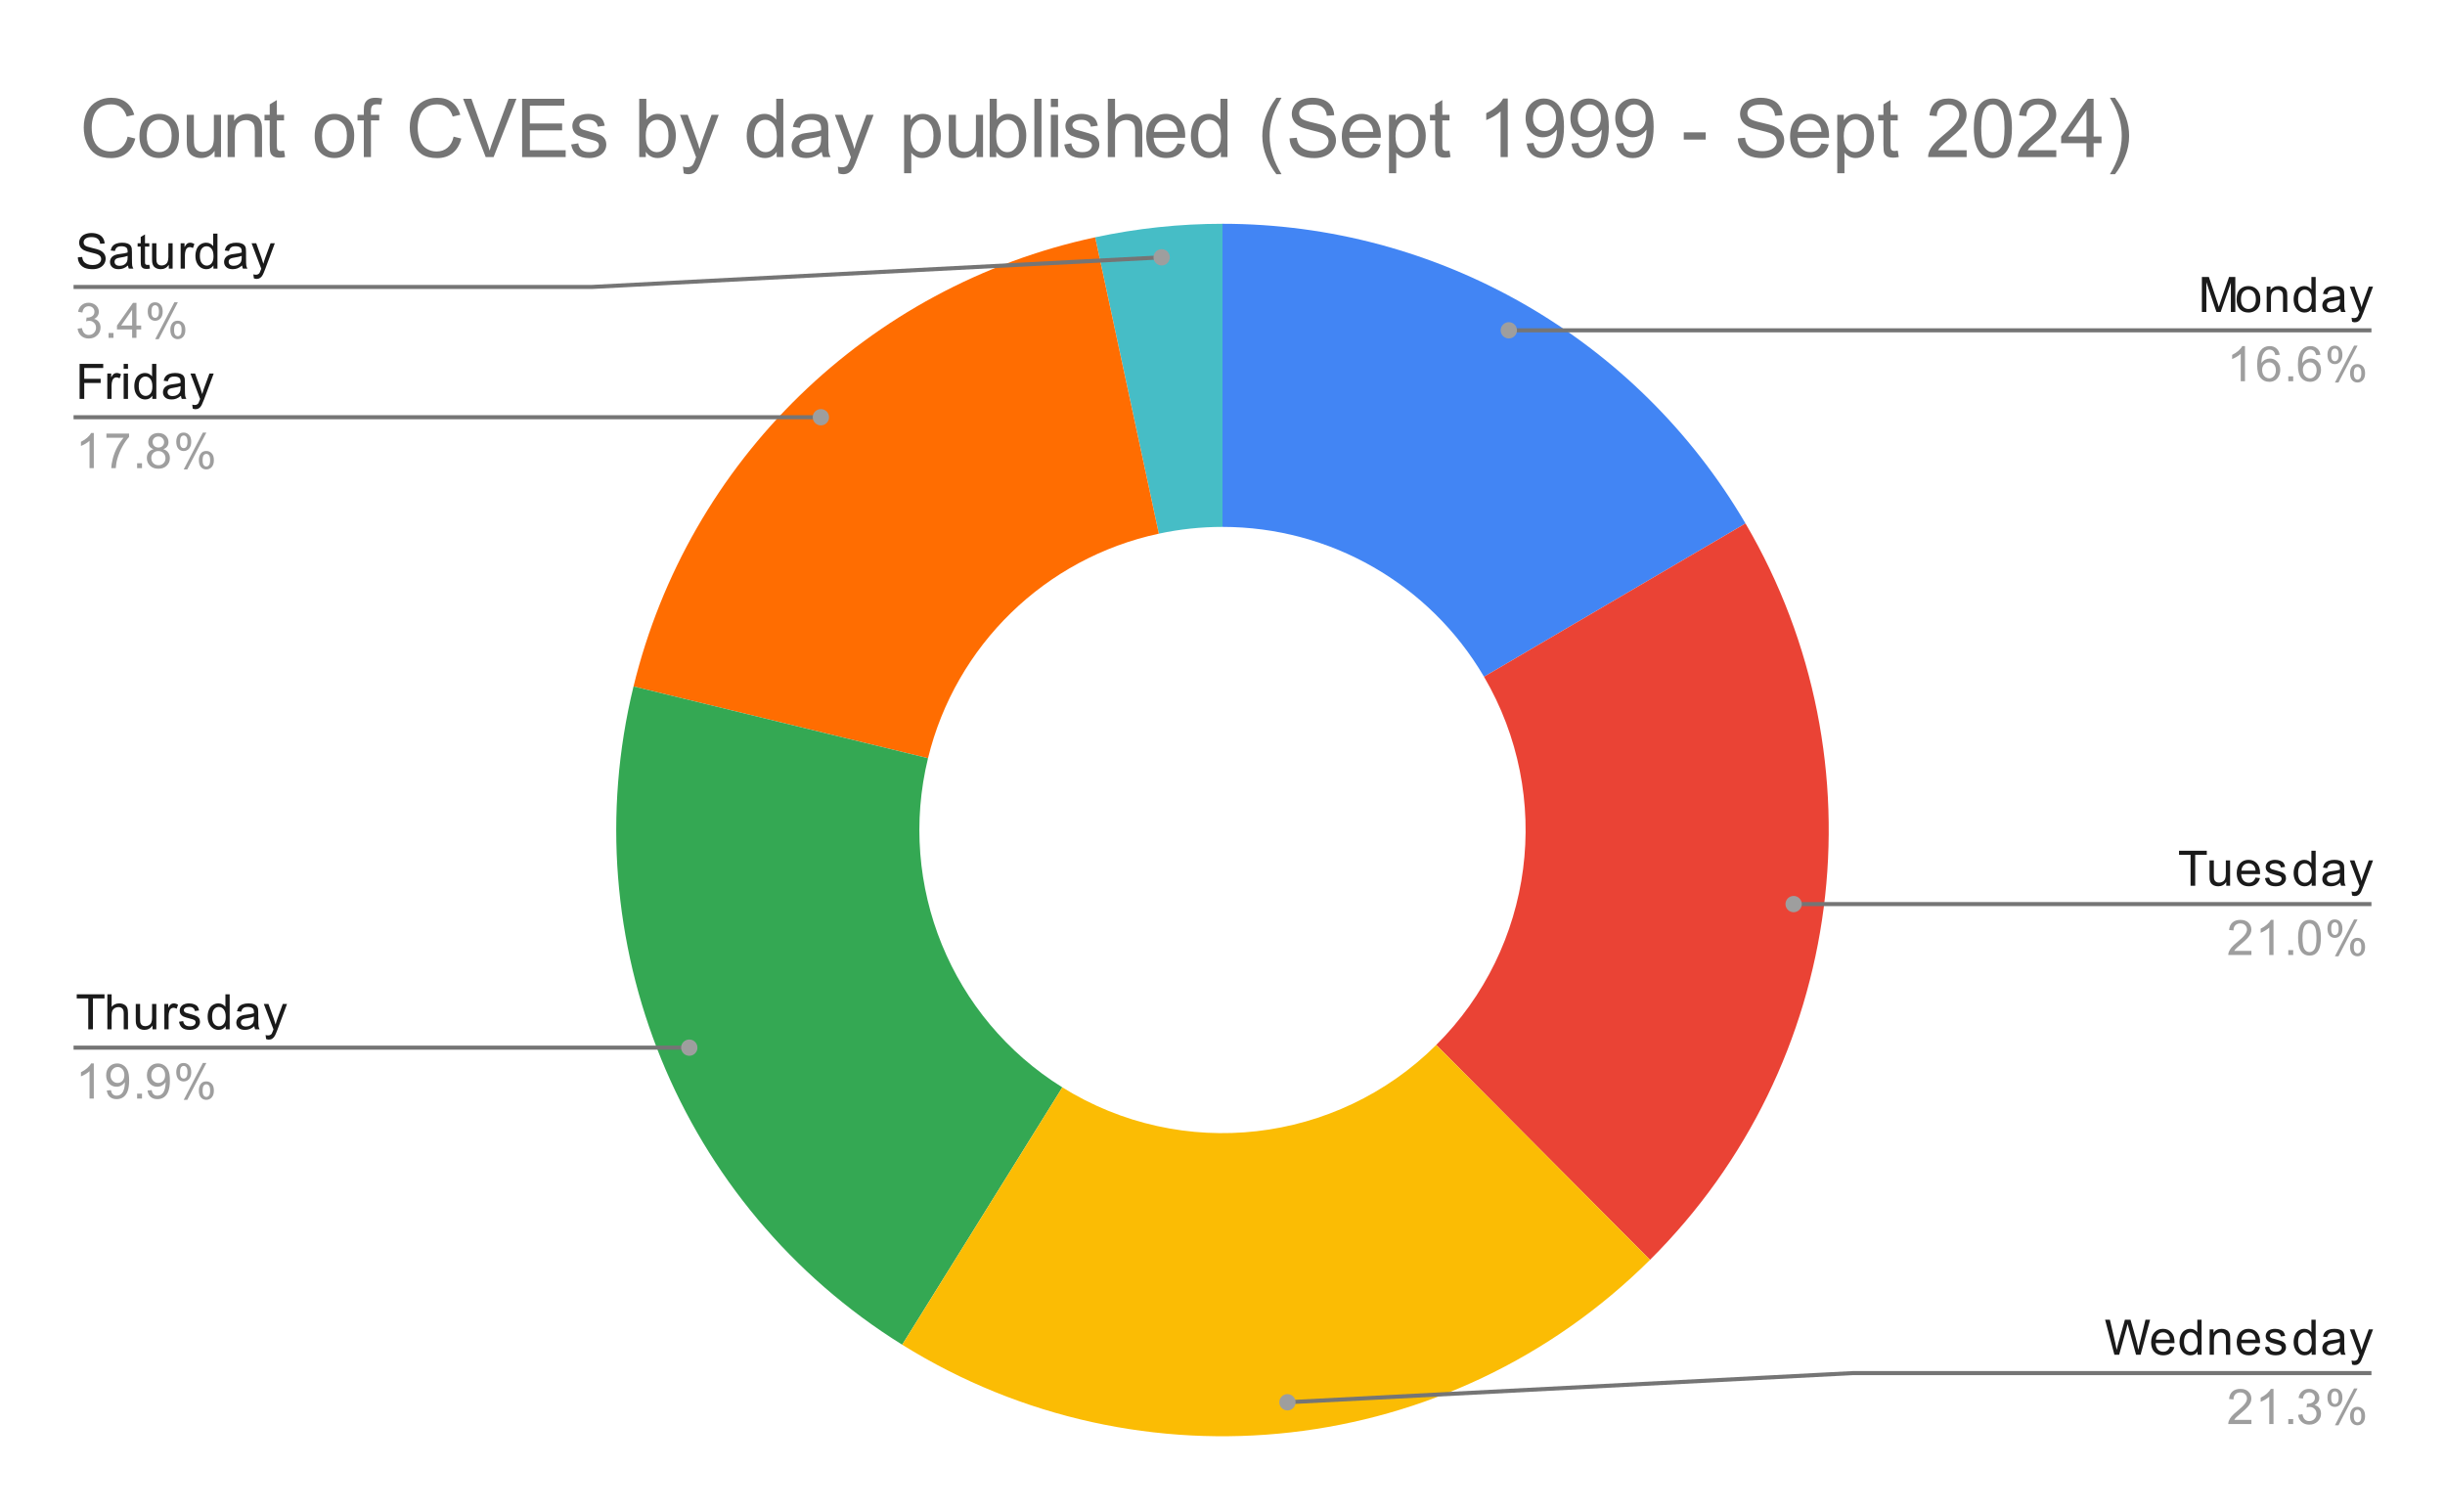 <svg version="1.1" viewBox="0.0 0.0 600.0 371.0" fill="none" stroke="none" stroke-linecap="square" stroke-miterlimit="10" width="600" height="371" xmlns:xlink="http://www.w3.org/1999/xlink" xmlns="http://www.w3.org/2000/svg"><path fill="#ffffff" d="M0 0L600.0 0L600.0 371.0L0 371.0L0 0Z" fill-rule="nonzero"/><path fill="#4285f4" d="M300.0 54.917C352.8 54.917 401.643 82.903 428.344 128.454L364.172 166.069C350.822 143.293 326.4 129.3 300.0 129.3Z" fill-rule="nonzero"/><path fill="#ea4335" d="M428.344 128.454C462.652 186.986 453.014 261.315 404.91 309.16L352.455 256.422C376.507 232.499 381.326 195.335 364.172 166.069Z" fill-rule="nonzero"/><path fill="#46bdc6" d="M268.746 58.237C279.018 56.03 289.494 54.917 300.0 54.917L300.0 129.3C294.747 129.3 289.509 129.856 284.373 130.96Z" fill-rule="nonzero"/><path fill="#ff6d01" d="M155.466 168.448C168.976 113.032 212.981 70.22 268.746 58.237L284.373 130.96C256.49 136.952 234.488 158.358 227.733 186.066Z" fill-rule="nonzero"/><path fill="#34a853" d="M221.399 329.99C166.836 296.036 140.245 230.884 155.466 168.448L227.733 186.066C220.123 217.284 233.418 249.859 260.699 266.837Z" fill-rule="nonzero"/><path fill="#fbbc04" d="M404.91 309.16C355.977 357.831 279.995 366.455 221.399 329.99L260.699 266.837C289.998 285.069 327.988 280.757 352.455 256.422Z" fill-rule="nonzero"/><path fill="#1a1a1a" d="M19.097 63.151L20.159 63.057Q20.238 63.714 20.519 64.12Q20.8 64.526 21.378 64.792Q21.972 65.042 22.706 65.042Q23.347 65.042 23.847 64.854Q24.347 64.651 24.581 64.323Q24.831 63.979 24.831 63.589Q24.831 63.182 24.597 62.885Q24.363 62.573 23.831 62.37Q23.472 62.229 22.284 61.948Q21.113 61.667 20.644 61.417Q20.019 61.089 19.722 60.62Q19.425 60.135 19.425 59.542Q19.425 58.901 19.784 58.339Q20.159 57.76 20.863 57.479Q21.581 57.182 22.441 57.182Q23.394 57.182 24.128 57.495Q24.863 57.792 25.253 58.401Q25.644 58.995 25.675 59.745L24.581 59.823Q24.488 59.01 23.972 58.604Q23.472 58.182 22.488 58.182Q21.456 58.182 20.988 58.557Q20.519 58.932 20.519 59.464Q20.519 59.932 20.847 60.229Q21.175 60.526 22.55 60.839Q23.941 61.151 24.456 61.385Q25.206 61.745 25.566 62.276Q25.925 62.792 25.925 63.495Q25.925 64.182 25.534 64.792Q25.144 65.385 24.409 65.729Q23.675 66.057 22.753 66.057Q21.581 66.057 20.784 65.729Q20.003 65.385 19.55 64.698Q19.113 64.01 19.097 63.151ZM31.409 65.151Q30.816 65.651 30.269 65.854Q29.738 66.057 29.113 66.057Q28.081 66.057 27.534 65.557Q26.988 65.057 26.988 64.276Q26.988 63.823 27.191 63.448Q27.394 63.057 27.738 62.839Q28.081 62.604 28.503 62.495Q28.8 62.401 29.441 62.323Q30.706 62.182 31.316 61.964Q31.316 61.745 31.316 61.698Q31.316 61.042 31.019 60.776Q30.613 60.432 29.816 60.432Q29.081 60.432 28.722 60.698Q28.363 60.948 28.191 61.604L27.159 61.464Q27.3 60.807 27.628 60.401Q27.956 59.995 28.566 59.776Q29.175 59.557 29.972 59.557Q30.769 59.557 31.269 59.745Q31.769 59.932 32.003 60.214Q32.237 60.495 32.331 60.932Q32.378 61.198 32.378 61.901L32.378 63.307Q32.378 64.776 32.441 65.167Q32.519 65.557 32.722 65.917L31.613 65.917Q31.456 65.589 31.409 65.151ZM31.316 62.792Q30.738 63.026 29.597 63.198Q28.941 63.292 28.675 63.417Q28.409 63.526 28.253 63.745Q28.113 63.964 28.113 64.245Q28.113 64.667 28.425 64.948Q28.753 65.229 29.363 65.229Q29.972 65.229 30.441 64.964Q30.925 64.698 31.144 64.229Q31.316 63.87 31.316 63.182L31.316 62.792ZM36.644 64.979L36.8 65.901Q36.347 65.995 36.003 65.995Q35.425 65.995 35.112 65.823Q34.8 65.635 34.659 65.339Q34.534 65.042 34.534 64.089L34.534 60.51L33.769 60.51L33.769 59.698L34.534 59.698L34.534 58.151L35.581 57.526L35.581 59.698L36.644 59.698L36.644 60.51L35.581 60.51L35.581 64.151Q35.581 64.604 35.628 64.729Q35.691 64.854 35.816 64.932Q35.941 65.01 36.175 65.01Q36.362 65.01 36.644 64.979ZM41.425 65.917L41.425 64.995Q40.691 66.057 39.441 66.057Q38.894 66.057 38.409 65.854Q37.941 65.635 37.706 65.323Q37.472 64.995 37.378 64.526Q37.316 64.229 37.316 63.542L37.316 59.698L38.378 59.698L38.378 63.151Q38.378 63.964 38.441 64.26Q38.534 64.667 38.847 64.917Q39.175 65.151 39.659 65.151Q40.128 65.151 40.534 64.917Q40.956 64.667 41.128 64.245Q41.316 63.823 41.316 63.026L41.316 59.698L42.362 59.698L42.362 65.917L41.425 65.917ZM44.331 65.917L44.331 59.698L45.284 59.698L45.284 60.635Q45.644 59.979 45.941 59.776Q46.253 59.557 46.628 59.557Q47.159 59.557 47.706 59.885L47.347 60.87Q46.956 60.635 46.581 60.635Q46.222 60.635 45.941 60.854Q45.675 61.057 45.566 61.432Q45.378 61.995 45.378 62.651L45.378 65.917L44.331 65.917ZM52.378 65.917L52.378 65.135Q51.784 66.057 50.644 66.057Q49.894 66.057 49.269 65.651Q48.644 65.229 48.3 64.495Q47.956 63.76 47.956 62.807Q47.956 61.885 48.269 61.12Q48.581 60.354 49.206 59.964Q49.831 59.557 50.597 59.557Q51.159 59.557 51.597 59.792Q52.034 60.026 52.316 60.401L52.316 57.323L53.362 57.323L53.362 65.917L52.378 65.917ZM49.05 62.807Q49.05 64.01 49.55 64.604Q50.05 65.182 50.737 65.182Q51.425 65.182 51.909 64.62Q52.394 64.057 52.394 62.901Q52.394 61.62 51.894 61.026Q51.409 60.432 50.691 60.432Q49.987 60.432 49.519 61.01Q49.05 61.573 49.05 62.807ZM59.409 65.151Q58.816 65.651 58.269 65.854Q57.737 66.057 57.112 66.057Q56.081 66.057 55.534 65.557Q54.987 65.057 54.987 64.276Q54.987 63.823 55.191 63.448Q55.394 63.057 55.737 62.839Q56.081 62.604 56.503 62.495Q56.8 62.401 57.441 62.323Q58.706 62.182 59.316 61.964Q59.316 61.745 59.316 61.698Q59.316 61.042 59.019 60.776Q58.612 60.432 57.816 60.432Q57.081 60.432 56.722 60.698Q56.362 60.948 56.191 61.604L55.159 61.464Q55.3 60.807 55.628 60.401Q55.956 59.995 56.566 59.776Q57.175 59.557 57.972 59.557Q58.769 59.557 59.269 59.745Q59.769 59.932 60.003 60.214Q60.237 60.495 60.331 60.932Q60.378 61.198 60.378 61.901L60.378 63.307Q60.378 64.776 60.441 65.167Q60.519 65.557 60.722 65.917L59.612 65.917Q59.456 65.589 59.409 65.151ZM59.316 62.792Q58.737 63.026 57.597 63.198Q56.941 63.292 56.675 63.417Q56.409 63.526 56.253 63.745Q56.112 63.964 56.112 64.245Q56.112 64.667 56.425 64.948Q56.753 65.229 57.362 65.229Q57.972 65.229 58.441 64.964Q58.925 64.698 59.144 64.229Q59.316 63.87 59.316 63.182L59.316 62.792ZM62.3 68.307L62.175 67.323Q62.519 67.417 62.784 67.417Q63.128 67.417 63.331 67.292Q63.55 67.182 63.691 66.979Q63.784 66.807 64.019 66.182Q64.034 66.104 64.112 65.932L61.737 59.698L62.878 59.698L64.175 63.292Q64.425 63.979 64.628 64.745Q64.816 64.01 65.066 63.323L66.394 59.698L67.441 59.698L65.081 66.026Q64.691 67.042 64.487 67.432Q64.206 67.964 63.831 68.198Q63.472 68.448 62.972 68.448Q62.675 68.448 62.3 68.307Z" fill-rule="nonzero"/><path fill="#9e9e9e" d="M19.05 80.651L20.113 80.51Q20.284 81.401 20.722 81.807Q21.159 82.198 21.784 82.198Q22.534 82.198 23.05 81.682Q23.566 81.167 23.566 80.401Q23.566 79.682 23.081 79.214Q22.613 78.729 21.878 78.729Q21.581 78.729 21.128 78.854L21.253 77.917Q21.363 77.932 21.425 77.932Q22.097 77.932 22.628 77.589Q23.175 77.229 23.175 76.495Q23.175 75.917 22.784 75.542Q22.394 75.151 21.769 75.151Q21.159 75.151 20.738 75.542Q20.331 75.932 20.222 76.698L19.159 76.51Q19.347 75.464 20.034 74.885Q20.722 74.292 21.738 74.292Q22.441 74.292 23.034 74.604Q23.628 74.901 23.941 75.417Q24.253 75.932 24.253 76.526Q24.253 77.073 23.956 77.542Q23.659 77.995 23.081 78.26Q23.831 78.432 24.253 78.995Q24.675 79.542 24.675 80.385Q24.675 81.51 23.847 82.292Q23.034 83.073 21.784 83.073Q20.659 83.073 19.909 82.401Q19.159 81.714 19.05 80.651ZM26.644 82.917L26.644 81.714L27.847 81.714L27.847 82.917L26.644 82.917ZM32.425 82.917L32.425 80.854L28.706 80.854L28.706 79.885L32.628 74.323L33.487 74.323L33.487 79.885L34.644 79.885L34.644 80.854L33.487 80.854L33.487 82.917L32.425 82.917ZM32.425 79.885L32.425 76.026L29.738 79.885L32.425 79.885ZM36.253 76.385Q36.253 75.464 36.706 74.823Q37.175 74.182 38.05 74.182Q38.862 74.182 39.394 74.76Q39.925 75.339 39.925 76.448Q39.925 77.542 39.378 78.135Q38.847 78.714 38.066 78.714Q37.284 78.714 36.769 78.135Q36.253 77.557 36.253 76.385ZM38.081 74.901Q37.691 74.901 37.425 75.245Q37.175 75.589 37.175 76.495Q37.175 77.323 37.425 77.667Q37.691 77.995 38.081 77.995Q38.487 77.995 38.737 77.651Q39.003 77.307 39.003 76.417Q39.003 75.573 38.737 75.245Q38.472 74.901 38.081 74.901ZM38.081 83.229L42.784 74.182L43.644 74.182L38.956 83.229L38.081 83.229ZM41.8 80.901Q41.8 79.979 42.253 79.339Q42.722 78.698 43.612 78.698Q44.425 78.698 44.956 79.276Q45.487 79.839 45.487 80.964Q45.487 82.057 44.941 82.651Q44.409 83.229 43.612 83.229Q42.847 83.229 42.316 82.651Q41.8 82.073 41.8 80.901ZM43.644 79.417Q43.237 79.417 42.972 79.76Q42.722 80.104 42.722 81.01Q42.722 81.823 42.987 82.167Q43.253 82.51 43.644 82.51Q44.034 82.51 44.3 82.167Q44.566 81.823 44.566 80.917Q44.566 80.089 44.3 79.76Q44.034 79.417 43.644 79.417Z" fill-rule="nonzero"/><path stroke="#757575" stroke-width="1.0" stroke-linecap="butt" d="M18.55 70.417L145.233 70.417L285.071 63.146" fill-rule="nonzero"/><path fill="#9e9e9e" d="M287.071 63.146C287.071 62.041 286.175 61.146 285.071 61.146C283.966 61.146 283.071 62.041 283.071 63.146C283.071 64.25 283.966 65.146 285.071 65.146C286.175 65.146 287.071 64.25 287.071 63.146" fill-rule="nonzero"/><path fill="#1a1a1a" d="M19.534 97.887L19.534 89.293L25.331 89.293L25.331 90.308L20.675 90.308L20.675 92.965L24.706 92.965L24.706 93.98L20.675 93.98L20.675 97.887L19.534 97.887ZM26.331 97.887L26.331 91.668L27.284 91.668L27.284 92.605Q27.644 91.949 27.941 91.746Q28.253 91.527 28.628 91.527Q29.159 91.527 29.706 91.855L29.347 92.84Q28.956 92.605 28.581 92.605Q28.222 92.605 27.941 92.824Q27.675 93.027 27.566 93.402Q27.378 93.965 27.378 94.621L27.378 97.887L26.331 97.887ZM30.347 90.512L30.347 89.293L31.409 89.293L31.409 90.512L30.347 90.512ZM30.347 97.887L30.347 91.668L31.409 91.668L31.409 97.887L30.347 97.887ZM37.378 97.887L37.378 97.105Q36.784 98.027 35.644 98.027Q34.894 98.027 34.269 97.621Q33.644 97.199 33.3 96.465Q32.956 95.73 32.956 94.777Q32.956 93.855 33.269 93.09Q33.581 92.324 34.206 91.933Q34.831 91.527 35.597 91.527Q36.159 91.527 36.597 91.762Q37.034 91.996 37.316 92.371L37.316 89.293L38.362 89.293L38.362 97.887L37.378 97.887ZM34.05 94.777Q34.05 95.98 34.55 96.574Q35.05 97.152 35.737 97.152Q36.425 97.152 36.909 96.59Q37.394 96.027 37.394 94.871Q37.394 93.59 36.894 92.996Q36.409 92.402 35.691 92.402Q34.987 92.402 34.519 92.98Q34.05 93.543 34.05 94.777ZM44.409 97.121Q43.816 97.621 43.269 97.824Q42.737 98.027 42.112 98.027Q41.081 98.027 40.534 97.527Q39.987 97.027 39.987 96.246Q39.987 95.793 40.191 95.418Q40.394 95.027 40.737 94.808Q41.081 94.574 41.503 94.465Q41.8 94.371 42.441 94.293Q43.706 94.152 44.316 93.933Q44.316 93.715 44.316 93.668Q44.316 93.012 44.019 92.746Q43.612 92.402 42.816 92.402Q42.081 92.402 41.722 92.668Q41.362 92.918 41.191 93.574L40.159 93.433Q40.3 92.777 40.628 92.371Q40.956 91.965 41.566 91.746Q42.175 91.527 42.972 91.527Q43.769 91.527 44.269 91.715Q44.769 91.902 45.003 92.183Q45.237 92.465 45.331 92.902Q45.378 93.168 45.378 93.871L45.378 95.277Q45.378 96.746 45.441 97.137Q45.519 97.527 45.722 97.887L44.612 97.887Q44.456 97.558 44.409 97.121ZM44.316 94.762Q43.737 94.996 42.597 95.168Q41.941 95.262 41.675 95.387Q41.409 95.496 41.253 95.715Q41.112 95.933 41.112 96.215Q41.112 96.637 41.425 96.918Q41.753 97.199 42.362 97.199Q42.972 97.199 43.441 96.933Q43.925 96.668 44.144 96.199Q44.316 95.84 44.316 95.152L44.316 94.762ZM47.3 100.277L47.175 99.293Q47.519 99.387 47.784 99.387Q48.128 99.387 48.331 99.262Q48.55 99.152 48.691 98.949Q48.784 98.777 49.019 98.152Q49.034 98.074 49.112 97.902L46.737 91.668L47.878 91.668L49.175 95.262Q49.425 95.949 49.628 96.715Q49.816 95.98 50.066 95.293L51.394 91.668L52.441 91.668L50.081 97.996Q49.691 99.012 49.487 99.402Q49.206 99.933 48.831 100.168Q48.472 100.418 47.972 100.418Q47.675 100.418 47.3 100.277Z" fill-rule="nonzero"/><path fill="#9e9e9e" d="M23.019 114.887L21.972 114.887L21.972 108.168Q21.581 108.527 20.956 108.902Q20.347 109.262 19.863 109.433L19.863 108.418Q20.738 107.996 21.394 107.418Q22.066 106.824 22.347 106.262L23.019 106.262L23.019 114.887ZM26.113 107.418L26.113 106.402L31.675 106.402L31.675 107.23Q30.863 108.105 30.05 109.558Q29.253 110.996 28.816 112.527Q28.488 113.605 28.409 114.887L27.316 114.887Q27.331 113.871 27.706 112.433Q28.097 110.996 28.8 109.668Q29.519 108.34 30.331 107.418L26.113 107.418ZM33.644 114.887L33.644 113.683L34.847 113.683L34.847 114.887L33.644 114.887ZM37.675 110.23Q37.019 109.98 36.691 109.543Q36.378 109.09 36.378 108.48Q36.378 107.543 37.05 106.902Q37.737 106.262 38.847 106.262Q39.972 106.262 40.659 106.918Q41.347 107.574 41.347 108.512Q41.347 109.105 41.034 109.543Q40.722 109.98 40.081 110.23Q40.878 110.48 41.284 111.058Q41.691 111.637 41.691 112.433Q41.691 113.527 40.909 114.277Q40.144 115.027 38.862 115.027Q37.597 115.027 36.816 114.277Q36.034 113.527 36.034 112.402Q36.034 111.558 36.456 110.996Q36.894 110.433 37.675 110.23ZM37.456 108.433Q37.456 109.043 37.847 109.433Q38.253 109.824 38.878 109.824Q39.487 109.824 39.878 109.449Q40.269 109.058 40.269 108.496Q40.269 107.918 39.862 107.527Q39.456 107.121 38.862 107.121Q38.253 107.121 37.847 107.512Q37.456 107.902 37.456 108.433ZM37.128 112.402Q37.128 112.855 37.331 113.277Q37.55 113.699 37.972 113.933Q38.394 114.168 38.878 114.168Q39.628 114.168 40.112 113.683Q40.612 113.199 40.612 112.449Q40.612 111.683 40.112 111.183Q39.612 110.683 38.847 110.683Q38.097 110.683 37.612 111.183Q37.128 111.668 37.128 112.402ZM43.253 108.355Q43.253 107.433 43.706 106.793Q44.175 106.152 45.05 106.152Q45.862 106.152 46.394 106.73Q46.925 107.308 46.925 108.418Q46.925 109.512 46.378 110.105Q45.847 110.683 45.066 110.683Q44.284 110.683 43.769 110.105Q43.253 109.527 43.253 108.355ZM45.081 106.871Q44.691 106.871 44.425 107.215Q44.175 107.558 44.175 108.465Q44.175 109.293 44.425 109.637Q44.691 109.965 45.081 109.965Q45.487 109.965 45.737 109.621Q46.003 109.277 46.003 108.387Q46.003 107.543 45.737 107.215Q45.472 106.871 45.081 106.871ZM45.081 115.199L49.784 106.152L50.644 106.152L45.956 115.199L45.081 115.199ZM48.8 112.871Q48.8 111.949 49.253 111.308Q49.722 110.668 50.612 110.668Q51.425 110.668 51.956 111.246Q52.487 111.808 52.487 112.933Q52.487 114.027 51.941 114.621Q51.409 115.199 50.612 115.199Q49.847 115.199 49.316 114.621Q48.8 114.043 48.8 112.871ZM50.644 111.387Q50.237 111.387 49.972 111.73Q49.722 112.074 49.722 112.98Q49.722 113.793 49.987 114.137Q50.253 114.48 50.644 114.48Q51.034 114.48 51.3 114.137Q51.566 113.793 51.566 112.887Q51.566 112.058 51.3 111.73Q51.034 111.387 50.644 111.387Z" fill-rule="nonzero"/><path stroke="#757575" stroke-width="1.0" stroke-linecap="butt" d="M18.55 102.387L145.233 102.387L201.447 102.387" fill-rule="nonzero"/><path fill="#9e9e9e" d="M203.447 102.387C203.447 101.282 202.552 100.387 201.447 100.387C200.343 100.387 199.447 101.282 199.447 102.387C199.447 103.491 200.343 104.387 201.447 104.387C202.552 104.387 203.447 103.491 203.447 102.387" fill-rule="nonzero"/><path fill="#1a1a1a" d="M21.659 252.589L21.659 245.011L18.831 245.011L18.831 243.995L25.644 243.995L25.644 245.011L22.8 245.011L22.8 252.589L21.659 252.589ZM26.347 252.589L26.347 243.995L27.394 243.995L27.394 247.073Q28.128 246.229 29.253 246.229Q29.956 246.229 30.456 246.511Q30.972 246.776 31.191 247.261Q31.409 247.729 31.409 248.651L31.409 252.589L30.363 252.589L30.363 248.651Q30.363 247.854 30.019 247.495Q29.675 247.136 29.05 247.136Q28.581 247.136 28.159 247.386Q27.753 247.62 27.566 248.042Q27.394 248.448 27.394 249.182L27.394 252.589L26.347 252.589ZM37.425 252.589L37.425 251.667Q36.691 252.729 35.441 252.729Q34.894 252.729 34.409 252.526Q33.941 252.307 33.706 251.995Q33.472 251.667 33.378 251.198Q33.316 250.901 33.316 250.214L33.316 246.37L34.378 246.37L34.378 249.823Q34.378 250.636 34.441 250.932Q34.534 251.339 34.847 251.589Q35.175 251.823 35.659 251.823Q36.128 251.823 36.534 251.589Q36.956 251.339 37.128 250.917Q37.316 250.495 37.316 249.698L37.316 246.37L38.362 246.37L38.362 252.589L37.425 252.589ZM40.331 252.589L40.331 246.37L41.284 246.37L41.284 247.307Q41.644 246.651 41.941 246.448Q42.253 246.229 42.628 246.229Q43.159 246.229 43.706 246.557L43.347 247.542Q42.956 247.307 42.581 247.307Q42.222 247.307 41.941 247.526Q41.675 247.729 41.566 248.104Q41.378 248.667 41.378 249.323L41.378 252.589L40.331 252.589ZM43.925 250.729L44.956 250.573Q45.05 251.198 45.441 251.526Q45.847 251.854 46.581 251.854Q47.3 251.854 47.644 251.573Q48.003 251.276 48.003 250.87Q48.003 250.511 47.691 250.307Q47.472 250.167 46.612 249.948Q45.456 249.651 45.003 249.448Q44.566 249.229 44.331 248.854Q44.097 248.479 44.097 248.011Q44.097 247.604 44.284 247.245Q44.472 246.886 44.8 246.651Q45.05 246.479 45.472 246.354Q45.894 246.229 46.394 246.229Q47.112 246.229 47.659 246.448Q48.222 246.651 48.487 247.011Q48.753 247.37 48.847 247.964L47.816 248.104Q47.753 247.636 47.409 247.37Q47.081 247.089 46.456 247.089Q45.737 247.089 45.425 247.339Q45.112 247.573 45.112 247.901Q45.112 248.104 45.237 248.261Q45.378 248.432 45.644 248.542Q45.8 248.604 46.581 248.807Q47.706 249.12 48.144 249.307Q48.581 249.495 48.831 249.854Q49.081 250.214 49.081 250.761Q49.081 251.292 48.769 251.761Q48.472 252.214 47.894 252.479Q47.316 252.729 46.581 252.729Q45.362 252.729 44.722 252.229Q44.097 251.714 43.925 250.729ZM55.378 252.589L55.378 251.807Q54.784 252.729 53.644 252.729Q52.894 252.729 52.269 252.323Q51.644 251.901 51.3 251.167Q50.956 250.432 50.956 249.479Q50.956 248.557 51.269 247.792Q51.581 247.026 52.206 246.636Q52.831 246.229 53.597 246.229Q54.159 246.229 54.597 246.464Q55.034 246.698 55.316 247.073L55.316 243.995L56.362 243.995L56.362 252.589L55.378 252.589ZM52.05 249.479Q52.05 250.682 52.55 251.276Q53.05 251.854 53.737 251.854Q54.425 251.854 54.909 251.292Q55.394 250.729 55.394 249.573Q55.394 248.292 54.894 247.698Q54.409 247.104 53.691 247.104Q52.987 247.104 52.519 247.682Q52.05 248.245 52.05 249.479ZM62.409 251.823Q61.816 252.323 61.269 252.526Q60.737 252.729 60.112 252.729Q59.081 252.729 58.534 252.229Q57.987 251.729 57.987 250.948Q57.987 250.495 58.191 250.12Q58.394 249.729 58.737 249.511Q59.081 249.276 59.503 249.167Q59.8 249.073 60.441 248.995Q61.706 248.854 62.316 248.636Q62.316 248.417 62.316 248.37Q62.316 247.714 62.019 247.448Q61.612 247.104 60.816 247.104Q60.081 247.104 59.722 247.37Q59.362 247.62 59.191 248.276L58.159 248.136Q58.3 247.479 58.628 247.073Q58.956 246.667 59.566 246.448Q60.175 246.229 60.972 246.229Q61.769 246.229 62.269 246.417Q62.769 246.604 63.003 246.886Q63.237 247.167 63.331 247.604Q63.378 247.87 63.378 248.573L63.378 249.979Q63.378 251.448 63.441 251.839Q63.519 252.229 63.722 252.589L62.612 252.589Q62.456 252.261 62.409 251.823ZM62.316 249.464Q61.737 249.698 60.597 249.87Q59.941 249.964 59.675 250.089Q59.409 250.198 59.253 250.417Q59.112 250.636 59.112 250.917Q59.112 251.339 59.425 251.62Q59.753 251.901 60.362 251.901Q60.972 251.901 61.441 251.636Q61.925 251.37 62.144 250.901Q62.316 250.542 62.316 249.854L62.316 249.464ZM65.3 254.979L65.175 253.995Q65.519 254.089 65.784 254.089Q66.128 254.089 66.331 253.964Q66.55 253.854 66.691 253.651Q66.784 253.479 67.019 252.854Q67.034 252.776 67.112 252.604L64.737 246.37L65.878 246.37L67.175 249.964Q67.425 250.651 67.628 251.417Q67.816 250.682 68.066 249.995L69.394 246.37L70.441 246.37L68.081 252.698Q67.691 253.714 67.487 254.104Q67.206 254.636 66.831 254.87Q66.472 255.12 65.972 255.12Q65.675 255.12 65.3 254.979Z" fill-rule="nonzero"/><path fill="#9e9e9e" d="M23.019 269.589L21.972 269.589L21.972 262.87Q21.581 263.229 20.956 263.604Q20.347 263.964 19.863 264.136L19.863 263.12Q20.738 262.698 21.394 262.12Q22.066 261.526 22.347 260.964L23.019 260.964L23.019 269.589ZM26.206 267.604L27.222 267.511Q27.347 268.229 27.706 268.557Q28.081 268.87 28.644 268.87Q29.128 268.87 29.488 268.651Q29.863 268.417 30.097 268.057Q30.331 267.682 30.488 267.057Q30.644 266.417 30.644 265.761Q30.644 265.682 30.644 265.542Q30.331 266.042 29.784 266.37Q29.238 266.682 28.597 266.682Q27.519 266.682 26.784 265.917Q26.05 265.136 26.05 263.87Q26.05 262.557 26.816 261.761Q27.597 260.964 28.753 260.964Q29.581 260.964 30.269 261.417Q30.972 261.87 31.331 262.714Q31.691 263.542 31.691 265.12Q31.691 266.761 31.331 267.745Q30.988 268.714 30.269 269.229Q29.566 269.729 28.628 269.729Q27.613 269.729 26.972 269.182Q26.331 268.62 26.206 267.604ZM30.519 263.807Q30.519 262.901 30.034 262.37Q29.566 261.839 28.878 261.839Q28.175 261.839 27.644 262.417Q27.128 262.979 27.128 263.901Q27.128 264.714 27.628 265.229Q28.128 265.745 28.847 265.745Q29.581 265.745 30.05 265.229Q30.519 264.714 30.519 263.807ZM33.644 269.589L33.644 268.386L34.847 268.386L34.847 269.589L33.644 269.589ZM36.206 267.604L37.222 267.511Q37.347 268.229 37.706 268.557Q38.081 268.87 38.644 268.87Q39.128 268.87 39.487 268.651Q39.862 268.417 40.097 268.057Q40.331 267.682 40.487 267.057Q40.644 266.417 40.644 265.761Q40.644 265.682 40.644 265.542Q40.331 266.042 39.784 266.37Q39.237 266.682 38.597 266.682Q37.519 266.682 36.784 265.917Q36.05 265.136 36.05 263.87Q36.05 262.557 36.816 261.761Q37.597 260.964 38.753 260.964Q39.581 260.964 40.269 261.417Q40.972 261.87 41.331 262.714Q41.691 263.542 41.691 265.12Q41.691 266.761 41.331 267.745Q40.987 268.714 40.269 269.229Q39.566 269.729 38.628 269.729Q37.612 269.729 36.972 269.182Q36.331 268.62 36.206 267.604ZM40.519 263.807Q40.519 262.901 40.034 262.37Q39.566 261.839 38.878 261.839Q38.175 261.839 37.644 262.417Q37.128 262.979 37.128 263.901Q37.128 264.714 37.628 265.229Q38.128 265.745 38.847 265.745Q39.581 265.745 40.05 265.229Q40.519 264.714 40.519 263.807ZM43.253 263.057Q43.253 262.136 43.706 261.495Q44.175 260.854 45.05 260.854Q45.862 260.854 46.394 261.432Q46.925 262.011 46.925 263.12Q46.925 264.214 46.378 264.807Q45.847 265.386 45.066 265.386Q44.284 265.386 43.769 264.807Q43.253 264.229 43.253 263.057ZM45.081 261.573Q44.691 261.573 44.425 261.917Q44.175 262.261 44.175 263.167Q44.175 263.995 44.425 264.339Q44.691 264.667 45.081 264.667Q45.487 264.667 45.737 264.323Q46.003 263.979 46.003 263.089Q46.003 262.245 45.737 261.917Q45.472 261.573 45.081 261.573ZM45.081 269.901L49.784 260.854L50.644 260.854L45.956 269.901L45.081 269.901ZM48.8 267.573Q48.8 266.651 49.253 266.011Q49.722 265.37 50.612 265.37Q51.425 265.37 51.956 265.948Q52.487 266.511 52.487 267.636Q52.487 268.729 51.941 269.323Q51.409 269.901 50.612 269.901Q49.847 269.901 49.316 269.323Q48.8 268.745 48.8 267.573ZM50.644 266.089Q50.237 266.089 49.972 266.432Q49.722 266.776 49.722 267.682Q49.722 268.495 49.987 268.839Q50.253 269.182 50.644 269.182Q51.034 269.182 51.3 268.839Q51.566 268.495 51.566 267.589Q51.566 266.761 51.3 266.432Q51.034 266.089 50.644 266.089Z" fill-rule="nonzero"/><path stroke="#757575" stroke-width="1.0" stroke-linecap="butt" d="M18.55 257.089L145.233 257.089L169.151 257.089" fill-rule="nonzero"/><path fill="#9e9e9e" d="M171.151 257.089C171.151 255.984 170.255 255.089 169.151 255.089C168.046 255.089 167.151 255.984 167.151 257.089C167.151 258.193 168.046 259.089 169.151 259.089C170.255 259.089 171.151 258.193 171.151 257.089" fill-rule="nonzero"/><path fill="#1a1a1a" d="M540.341 76.558L540.341 67.964L542.059 67.964L544.091 74.042Q544.372 74.901 544.497 75.323Q544.638 74.854 544.95 73.948L547.013 67.964L548.544 67.964L548.544 76.558L547.45 76.558L547.45 69.37L544.95 76.558L543.919 76.558L541.434 69.245L541.434 76.558L540.341 76.558ZM548.856 73.448Q548.856 71.714 549.809 70.886Q550.606 70.198 551.763 70.198Q553.044 70.198 553.856 71.042Q554.684 71.87 554.684 73.354Q554.684 74.558 554.325 75.245Q553.966 75.933 553.263 76.323Q552.575 76.698 551.763 76.698Q550.466 76.698 549.653 75.87Q548.856 75.026 548.856 73.448ZM549.934 73.448Q549.934 74.636 550.45 75.229Q550.981 75.823 551.763 75.823Q552.559 75.823 553.075 75.229Q553.591 74.636 553.591 73.417Q553.591 72.261 553.059 71.667Q552.544 71.073 551.763 71.073Q550.981 71.073 550.45 71.667Q549.934 72.245 549.934 73.448ZM556.247 76.558L556.247 70.339L557.184 70.339L557.184 71.214Q557.872 70.198 559.169 70.198Q559.731 70.198 560.2 70.401Q560.684 70.604 560.919 70.933Q561.153 71.261 561.247 71.698Q561.294 71.995 561.294 72.729L561.294 76.558L560.247 76.558L560.247 72.776Q560.247 72.12 560.122 71.808Q559.997 71.495 559.684 71.308Q559.372 71.104 558.95 71.104Q558.278 71.104 557.778 71.542Q557.294 71.964 557.294 73.151L557.294 76.558L556.247 76.558ZM567.278 76.558L567.278 75.776Q566.684 76.698 565.544 76.698Q564.794 76.698 564.169 76.292Q563.544 75.87 563.2 75.136Q562.856 74.401 562.856 73.448Q562.856 72.526 563.169 71.761Q563.481 70.995 564.106 70.604Q564.731 70.198 565.497 70.198Q566.059 70.198 566.497 70.433Q566.934 70.667 567.216 71.042L567.216 67.964L568.263 67.964L568.263 76.558L567.278 76.558ZM563.95 73.448Q563.95 74.651 564.45 75.245Q564.95 75.823 565.638 75.823Q566.325 75.823 566.809 75.261Q567.294 74.698 567.294 73.542Q567.294 72.261 566.794 71.667Q566.309 71.073 565.591 71.073Q564.888 71.073 564.419 71.651Q563.95 72.214 563.95 73.448ZM574.309 75.792Q573.716 76.292 573.169 76.495Q572.638 76.698 572.013 76.698Q570.981 76.698 570.434 76.198Q569.888 75.698 569.888 74.917Q569.888 74.464 570.091 74.089Q570.294 73.698 570.638 73.479Q570.981 73.245 571.403 73.136Q571.7 73.042 572.341 72.964Q573.606 72.823 574.216 72.604Q574.216 72.386 574.216 72.339Q574.216 71.683 573.919 71.417Q573.513 71.073 572.716 71.073Q571.981 71.073 571.622 71.339Q571.263 71.589 571.091 72.245L570.059 72.104Q570.2 71.448 570.528 71.042Q570.856 70.636 571.466 70.417Q572.075 70.198 572.872 70.198Q573.669 70.198 574.169 70.386Q574.669 70.573 574.903 70.854Q575.138 71.136 575.231 71.573Q575.278 71.839 575.278 72.542L575.278 73.948Q575.278 75.417 575.341 75.808Q575.419 76.198 575.622 76.558L574.513 76.558Q574.356 76.229 574.309 75.792ZM574.216 73.433Q573.638 73.667 572.497 73.839Q571.841 73.933 571.575 74.058Q571.309 74.167 571.153 74.386Q571.013 74.604 571.013 74.886Q571.013 75.308 571.325 75.589Q571.653 75.87 572.263 75.87Q572.872 75.87 573.341 75.604Q573.825 75.339 574.044 74.87Q574.216 74.511 574.216 73.823L574.216 73.433ZM577.2 78.948L577.075 77.964Q577.419 78.058 577.684 78.058Q578.028 78.058 578.231 77.933Q578.45 77.823 578.591 77.62Q578.684 77.448 578.919 76.823Q578.934 76.745 579.013 76.573L576.638 70.339L577.778 70.339L579.075 73.933Q579.325 74.62 579.528 75.386Q579.716 74.651 579.966 73.964L581.294 70.339L582.341 70.339L579.981 76.667Q579.591 77.683 579.388 78.073Q579.106 78.604 578.731 78.839Q578.372 79.089 577.872 79.089Q577.575 79.089 577.2 78.948Z" fill-rule="nonzero"/><path fill="#9e9e9e" d="M550.919 93.558L549.872 93.558L549.872 86.839Q549.481 87.198 548.856 87.573Q548.247 87.933 547.763 88.104L547.763 87.089Q548.638 86.667 549.294 86.089Q549.966 85.495 550.247 84.933L550.919 84.933L550.919 93.558ZM559.419 87.073L558.372 87.151Q558.231 86.526 557.981 86.245Q557.544 85.792 556.919 85.792Q556.419 85.792 556.028 86.073Q555.544 86.448 555.247 87.151Q554.966 87.839 554.95 89.12Q555.325 88.542 555.872 88.261Q556.434 87.979 557.044 87.979Q558.091 87.979 558.825 88.761Q559.575 89.542 559.575 90.761Q559.575 91.573 559.216 92.276Q558.872 92.964 558.263 93.339Q557.653 93.698 556.888 93.698Q555.559 93.698 554.731 92.729Q553.903 91.761 553.903 89.542Q553.903 87.042 554.825 85.917Q555.622 84.933 556.981 84.933Q557.997 84.933 558.638 85.511Q559.294 86.073 559.419 87.073ZM555.122 90.776Q555.122 91.323 555.341 91.823Q555.575 92.308 555.981 92.573Q556.403 92.839 556.872 92.839Q557.528 92.839 558.013 92.308Q558.497 91.761 558.497 90.839Q558.497 89.948 558.013 89.433Q557.544 88.917 556.825 88.917Q556.106 88.917 555.606 89.433Q555.122 89.948 555.122 90.776ZM561.544 93.558L561.544 92.354L562.747 92.354L562.747 93.558L561.544 93.558ZM569.419 87.073L568.372 87.151Q568.231 86.526 567.981 86.245Q567.544 85.792 566.919 85.792Q566.419 85.792 566.028 86.073Q565.544 86.448 565.247 87.151Q564.966 87.839 564.95 89.12Q565.325 88.542 565.872 88.261Q566.434 87.979 567.044 87.979Q568.091 87.979 568.825 88.761Q569.575 89.542 569.575 90.761Q569.575 91.573 569.216 92.276Q568.872 92.964 568.263 93.339Q567.653 93.698 566.888 93.698Q565.559 93.698 564.731 92.729Q563.903 91.761 563.903 89.542Q563.903 87.042 564.825 85.917Q565.622 84.933 566.981 84.933Q567.997 84.933 568.638 85.511Q569.294 86.073 569.419 87.073ZM565.122 90.776Q565.122 91.323 565.341 91.823Q565.575 92.308 565.981 92.573Q566.403 92.839 566.872 92.839Q567.528 92.839 568.013 92.308Q568.497 91.761 568.497 90.839Q568.497 89.948 568.013 89.433Q567.544 88.917 566.825 88.917Q566.106 88.917 565.606 89.433Q565.122 89.948 565.122 90.776ZM571.153 87.026Q571.153 86.104 571.606 85.464Q572.075 84.823 572.95 84.823Q573.763 84.823 574.294 85.401Q574.825 85.979 574.825 87.089Q574.825 88.183 574.278 88.776Q573.747 89.354 572.966 89.354Q572.184 89.354 571.669 88.776Q571.153 88.198 571.153 87.026ZM572.981 85.542Q572.591 85.542 572.325 85.886Q572.075 86.229 572.075 87.136Q572.075 87.964 572.325 88.308Q572.591 88.636 572.981 88.636Q573.388 88.636 573.638 88.292Q573.903 87.948 573.903 87.058Q573.903 86.214 573.638 85.886Q573.372 85.542 572.981 85.542ZM572.981 93.87L577.684 84.823L578.544 84.823L573.856 93.87L572.981 93.87ZM576.7 91.542Q576.7 90.62 577.153 89.979Q577.622 89.339 578.513 89.339Q579.325 89.339 579.856 89.917Q580.388 90.479 580.388 91.604Q580.388 92.698 579.841 93.292Q579.309 93.87 578.513 93.87Q577.747 93.87 577.216 93.292Q576.7 92.714 576.7 91.542ZM578.544 90.058Q578.138 90.058 577.872 90.401Q577.622 90.745 577.622 91.651Q577.622 92.464 577.888 92.808Q578.153 93.151 578.544 93.151Q578.934 93.151 579.2 92.808Q579.466 92.464 579.466 91.558Q579.466 90.729 579.2 90.401Q578.934 90.058 578.544 90.058Z" fill-rule="nonzero"/><path stroke="#757575" stroke-width="1.0" stroke-linecap="butt" d="M581.45 81.058L454.767 81.058L370.261 81.058" fill-rule="nonzero"/><path fill="#9e9e9e" d="M372.261 81.058C372.261 79.953 371.366 79.058 370.261 79.058C369.157 79.058 368.261 79.953 368.261 81.058C368.261 82.162 369.157 83.058 370.261 83.058C371.366 83.058 372.261 82.162 372.261 81.058" fill-rule="nonzero"/><path fill="#1a1a1a" d="M537.559 217.358L537.559 209.78L534.731 209.78L534.731 208.764L541.544 208.764L541.544 209.78L538.7 209.78L538.7 217.358L537.559 217.358ZM546.325 217.358L546.325 216.436Q545.591 217.499 544.341 217.499Q543.794 217.499 543.309 217.296Q542.841 217.077 542.606 216.764Q542.372 216.436 542.278 215.968Q542.216 215.671 542.216 214.983L542.216 211.139L543.278 211.139L543.278 214.593Q543.278 215.405 543.341 215.702Q543.434 216.108 543.747 216.358Q544.075 216.593 544.559 216.593Q545.028 216.593 545.434 216.358Q545.856 216.108 546.028 215.686Q546.216 215.264 546.216 214.468L546.216 211.139L547.263 211.139L547.263 217.358L546.325 217.358ZM553.497 215.358L554.591 215.483Q554.341 216.436 553.638 216.968Q552.934 217.499 551.856 217.499Q550.497 217.499 549.684 216.655Q548.888 215.811 548.888 214.296Q548.888 212.733 549.7 211.874Q550.513 210.999 551.794 210.999Q553.044 210.999 553.825 211.843Q554.622 212.686 554.622 214.233Q554.622 214.327 554.622 214.514L549.981 214.514Q550.044 215.546 550.559 216.093Q551.075 216.624 551.856 216.624Q552.434 216.624 552.841 216.327Q553.263 216.014 553.497 215.358ZM550.044 213.655L553.513 213.655Q553.45 212.858 553.122 212.468Q552.606 211.858 551.809 211.858Q551.075 211.858 550.575 212.343Q550.091 212.827 550.044 213.655ZM555.825 215.499L556.856 215.343Q556.95 215.968 557.341 216.296Q557.747 216.624 558.481 216.624Q559.2 216.624 559.544 216.343Q559.903 216.046 559.903 215.639Q559.903 215.28 559.591 215.077Q559.372 214.936 558.513 214.718Q557.356 214.421 556.903 214.218Q556.466 213.999 556.231 213.624Q555.997 213.249 555.997 212.78Q555.997 212.374 556.184 212.014Q556.372 211.655 556.7 211.421Q556.95 211.249 557.372 211.124Q557.794 210.999 558.294 210.999Q559.013 210.999 559.559 211.218Q560.122 211.421 560.388 211.78Q560.653 212.139 560.747 212.733L559.716 212.874Q559.653 212.405 559.309 212.139Q558.981 211.858 558.356 211.858Q557.638 211.858 557.325 212.108Q557.013 212.343 557.013 212.671Q557.013 212.874 557.138 213.03Q557.278 213.202 557.544 213.311Q557.7 213.374 558.481 213.577Q559.606 213.889 560.044 214.077Q560.481 214.264 560.731 214.624Q560.981 214.983 560.981 215.53Q560.981 216.061 560.669 216.53Q560.372 216.983 559.794 217.249Q559.216 217.499 558.481 217.499Q557.263 217.499 556.622 216.999Q555.997 216.483 555.825 215.499ZM567.278 217.358L567.278 216.577Q566.684 217.499 565.544 217.499Q564.794 217.499 564.169 217.093Q563.544 216.671 563.2 215.936Q562.856 215.202 562.856 214.249Q562.856 213.327 563.169 212.561Q563.481 211.796 564.106 211.405Q564.731 210.999 565.497 210.999Q566.059 210.999 566.497 211.233Q566.934 211.468 567.216 211.843L567.216 208.764L568.263 208.764L568.263 217.358L567.278 217.358ZM563.95 214.249Q563.95 215.452 564.45 216.046Q564.95 216.624 565.638 216.624Q566.325 216.624 566.809 216.061Q567.294 215.499 567.294 214.343Q567.294 213.061 566.794 212.468Q566.309 211.874 565.591 211.874Q564.888 211.874 564.419 212.452Q563.95 213.014 563.95 214.249ZM574.309 216.593Q573.716 217.093 573.169 217.296Q572.638 217.499 572.013 217.499Q570.981 217.499 570.434 216.999Q569.888 216.499 569.888 215.718Q569.888 215.264 570.091 214.889Q570.294 214.499 570.638 214.28Q570.981 214.046 571.403 213.936Q571.7 213.843 572.341 213.764Q573.606 213.624 574.216 213.405Q574.216 213.186 574.216 213.139Q574.216 212.483 573.919 212.218Q573.513 211.874 572.716 211.874Q571.981 211.874 571.622 212.139Q571.263 212.389 571.091 213.046L570.059 212.905Q570.2 212.249 570.528 211.843Q570.856 211.436 571.466 211.218Q572.075 210.999 572.872 210.999Q573.669 210.999 574.169 211.186Q574.669 211.374 574.903 211.655Q575.138 211.936 575.231 212.374Q575.278 212.639 575.278 213.343L575.278 214.749Q575.278 216.218 575.341 216.608Q575.419 216.999 575.622 217.358L574.513 217.358Q574.356 217.03 574.309 216.593ZM574.216 214.233Q573.638 214.468 572.497 214.639Q571.841 214.733 571.575 214.858Q571.309 214.968 571.153 215.186Q571.013 215.405 571.013 215.686Q571.013 216.108 571.325 216.389Q571.653 216.671 572.263 216.671Q572.872 216.671 573.341 216.405Q573.825 216.139 574.044 215.671Q574.216 215.311 574.216 214.624L574.216 214.233ZM577.2 219.749L577.075 218.764Q577.419 218.858 577.684 218.858Q578.028 218.858 578.231 218.733Q578.45 218.624 578.591 218.421Q578.684 218.249 578.919 217.624Q578.934 217.546 579.013 217.374L576.638 211.139L577.778 211.139L579.075 214.733Q579.325 215.421 579.528 216.186Q579.716 215.452 579.966 214.764L581.294 211.139L582.341 211.139L579.981 217.468Q579.591 218.483 579.388 218.874Q579.106 219.405 578.731 219.639Q578.372 219.889 577.872 219.889Q577.575 219.889 577.2 219.749Z" fill-rule="nonzero"/><path fill="#9e9e9e" d="M552.497 233.343L552.497 234.358L546.809 234.358Q546.809 233.983 546.934 233.624Q547.153 233.046 547.622 232.483Q548.106 231.921 549.013 231.186Q550.419 230.03 550.903 229.358Q551.403 228.686 551.403 228.093Q551.403 227.468 550.95 227.046Q550.497 226.608 549.778 226.608Q549.013 226.608 548.559 227.061Q548.106 227.514 548.091 228.327L547.013 228.218Q547.122 226.999 547.841 226.374Q548.575 225.733 549.809 225.733Q551.044 225.733 551.763 226.421Q552.481 227.108 552.481 228.124Q552.481 228.639 552.263 229.139Q552.059 229.624 551.559 230.186Q551.075 230.733 549.95 231.686Q548.997 232.483 548.716 232.78Q548.45 233.061 548.278 233.343L552.497 233.343ZM557.919 234.358L556.872 234.358L556.872 227.639Q556.481 227.999 555.856 228.374Q555.247 228.733 554.763 228.905L554.763 227.889Q555.638 227.468 556.294 226.889Q556.966 226.296 557.247 225.733L557.919 225.733L557.919 234.358ZM561.544 234.358L561.544 233.155L562.747 233.155L562.747 234.358L561.544 234.358ZM563.95 230.124Q563.95 228.593 564.263 227.671Q564.575 226.733 565.184 226.233Q565.809 225.733 566.747 225.733Q567.434 225.733 567.95 226.014Q568.481 226.296 568.825 226.827Q569.169 227.343 569.356 228.093Q569.544 228.843 569.544 230.124Q569.544 231.639 569.231 232.561Q568.934 233.483 568.309 233.999Q567.7 234.499 566.747 234.499Q565.513 234.499 564.794 233.608Q563.95 232.546 563.95 230.124ZM565.028 230.124Q565.028 232.233 565.528 232.936Q566.028 233.639 566.747 233.639Q567.481 233.639 567.966 232.936Q568.466 232.233 568.466 230.124Q568.466 227.999 567.966 227.311Q567.481 226.608 566.731 226.608Q566.013 226.608 565.575 227.218Q565.028 227.999 565.028 230.124ZM571.153 227.827Q571.153 226.905 571.606 226.264Q572.075 225.624 572.95 225.624Q573.763 225.624 574.294 226.202Q574.825 226.78 574.825 227.889Q574.825 228.983 574.278 229.577Q573.747 230.155 572.966 230.155Q572.184 230.155 571.669 229.577Q571.153 228.999 571.153 227.827ZM572.981 226.343Q572.591 226.343 572.325 226.686Q572.075 227.03 572.075 227.936Q572.075 228.764 572.325 229.108Q572.591 229.436 572.981 229.436Q573.388 229.436 573.638 229.093Q573.903 228.749 573.903 227.858Q573.903 227.014 573.638 226.686Q573.372 226.343 572.981 226.343ZM572.981 234.671L577.684 225.624L578.544 225.624L573.856 234.671L572.981 234.671ZM576.7 232.343Q576.7 231.421 577.153 230.78Q577.622 230.139 578.513 230.139Q579.325 230.139 579.856 230.718Q580.388 231.28 580.388 232.405Q580.388 233.499 579.841 234.093Q579.309 234.671 578.513 234.671Q577.747 234.671 577.216 234.093Q576.7 233.514 576.7 232.343ZM578.544 230.858Q578.138 230.858 577.872 231.202Q577.622 231.546 577.622 232.452Q577.622 233.264 577.888 233.608Q578.153 233.952 578.544 233.952Q578.934 233.952 579.2 233.608Q579.466 233.264 579.466 232.358Q579.466 231.53 579.2 231.202Q578.934 230.858 578.544 230.858Z" fill-rule="nonzero"/><path stroke="#757575" stroke-width="1.0" stroke-linecap="butt" d="M581.45 221.858L454.767 221.858L440.155 221.858" fill-rule="nonzero"/><path fill="#9e9e9e" d="M442.155 221.858C442.155 220.754 441.259 219.858 440.155 219.858C439.05 219.858 438.155 220.754 438.155 221.858C438.155 222.963 439.05 223.858 440.155 223.858C441.259 223.858 442.155 222.963 442.155 221.858" fill-rule="nonzero"/><path fill="#1a1a1a" d="M518.872 332.45L516.591 323.856L517.763 323.856L519.075 329.497Q519.278 330.372 519.434 331.247Q519.763 329.872 519.825 329.653L521.45 323.856L522.825 323.856L524.059 328.2Q524.513 329.825 524.731 331.247Q524.888 330.434 525.153 329.372L526.497 323.856L527.638 323.856L525.294 332.45L524.184 332.45L522.388 325.903Q522.153 325.091 522.106 324.903Q521.981 325.481 521.856 325.903L520.044 332.45L518.872 332.45ZM532.497 330.45L533.591 330.575Q533.341 331.528 532.638 332.059Q531.934 332.591 530.856 332.591Q529.497 332.591 528.684 331.747Q527.888 330.903 527.888 329.387Q527.888 327.825 528.7 326.966Q529.513 326.091 530.794 326.091Q532.044 326.091 532.825 326.934Q533.622 327.778 533.622 329.325Q533.622 329.419 533.622 329.606L528.981 329.606Q529.044 330.637 529.559 331.184Q530.075 331.716 530.856 331.716Q531.434 331.716 531.841 331.419Q532.263 331.106 532.497 330.45ZM529.044 328.747L532.513 328.747Q532.45 327.95 532.122 327.559Q531.606 326.95 530.809 326.95Q530.075 326.95 529.575 327.434Q529.091 327.919 529.044 328.747ZM539.278 332.45L539.278 331.669Q538.684 332.591 537.544 332.591Q536.794 332.591 536.169 332.184Q535.544 331.762 535.2 331.028Q534.856 330.294 534.856 329.341Q534.856 328.419 535.169 327.653Q535.481 326.887 536.106 326.497Q536.731 326.091 537.497 326.091Q538.059 326.091 538.497 326.325Q538.934 326.559 539.216 326.934L539.216 323.856L540.263 323.856L540.263 332.45L539.278 332.45ZM535.95 329.341Q535.95 330.544 536.45 331.137Q536.95 331.716 537.638 331.716Q538.325 331.716 538.809 331.153Q539.294 330.591 539.294 329.434Q539.294 328.153 538.794 327.559Q538.309 326.966 537.591 326.966Q536.888 326.966 536.419 327.544Q535.95 328.106 535.95 329.341ZM542.247 332.45L542.247 326.231L543.184 326.231L543.184 327.106Q543.872 326.091 545.169 326.091Q545.731 326.091 546.2 326.294Q546.684 326.497 546.919 326.825Q547.153 327.153 547.247 327.591Q547.294 327.887 547.294 328.622L547.294 332.45L546.247 332.45L546.247 328.669Q546.247 328.012 546.122 327.7Q545.997 327.387 545.684 327.2Q545.372 326.997 544.95 326.997Q544.278 326.997 543.778 327.434Q543.294 327.856 543.294 329.044L543.294 332.45L542.247 332.45ZM553.497 330.45L554.591 330.575Q554.341 331.528 553.638 332.059Q552.934 332.591 551.856 332.591Q550.497 332.591 549.684 331.747Q548.888 330.903 548.888 329.387Q548.888 327.825 549.7 326.966Q550.513 326.091 551.794 326.091Q553.044 326.091 553.825 326.934Q554.622 327.778 554.622 329.325Q554.622 329.419 554.622 329.606L549.981 329.606Q550.044 330.637 550.559 331.184Q551.075 331.716 551.856 331.716Q552.434 331.716 552.841 331.419Q553.263 331.106 553.497 330.45ZM550.044 328.747L553.513 328.747Q553.45 327.95 553.122 327.559Q552.606 326.95 551.809 326.95Q551.075 326.95 550.575 327.434Q550.091 327.919 550.044 328.747ZM555.825 330.591L556.856 330.434Q556.95 331.059 557.341 331.387Q557.747 331.716 558.481 331.716Q559.2 331.716 559.544 331.434Q559.903 331.137 559.903 330.731Q559.903 330.372 559.591 330.169Q559.372 330.028 558.513 329.809Q557.356 329.512 556.903 329.309Q556.466 329.091 556.231 328.716Q555.997 328.341 555.997 327.872Q555.997 327.466 556.184 327.106Q556.372 326.747 556.7 326.512Q556.95 326.341 557.372 326.216Q557.794 326.091 558.294 326.091Q559.013 326.091 559.559 326.309Q560.122 326.512 560.388 326.872Q560.653 327.231 560.747 327.825L559.716 327.966Q559.653 327.497 559.309 327.231Q558.981 326.95 558.356 326.95Q557.638 326.95 557.325 327.2Q557.013 327.434 557.013 327.762Q557.013 327.966 557.138 328.122Q557.278 328.294 557.544 328.403Q557.7 328.466 558.481 328.669Q559.606 328.981 560.044 329.169Q560.481 329.356 560.731 329.716Q560.981 330.075 560.981 330.622Q560.981 331.153 560.669 331.622Q560.372 332.075 559.794 332.341Q559.216 332.591 558.481 332.591Q557.263 332.591 556.622 332.091Q555.997 331.575 555.825 330.591ZM567.278 332.45L567.278 331.669Q566.684 332.591 565.544 332.591Q564.794 332.591 564.169 332.184Q563.544 331.762 563.2 331.028Q562.856 330.294 562.856 329.341Q562.856 328.419 563.169 327.653Q563.481 326.887 564.106 326.497Q564.731 326.091 565.497 326.091Q566.059 326.091 566.497 326.325Q566.934 326.559 567.216 326.934L567.216 323.856L568.263 323.856L568.263 332.45L567.278 332.45ZM563.95 329.341Q563.95 330.544 564.45 331.137Q564.95 331.716 565.638 331.716Q566.325 331.716 566.809 331.153Q567.294 330.591 567.294 329.434Q567.294 328.153 566.794 327.559Q566.309 326.966 565.591 326.966Q564.888 326.966 564.419 327.544Q563.95 328.106 563.95 329.341ZM574.309 331.684Q573.716 332.184 573.169 332.387Q572.638 332.591 572.013 332.591Q570.981 332.591 570.434 332.091Q569.888 331.591 569.888 330.809Q569.888 330.356 570.091 329.981Q570.294 329.591 570.638 329.372Q570.981 329.137 571.403 329.028Q571.7 328.934 572.341 328.856Q573.606 328.716 574.216 328.497Q574.216 328.278 574.216 328.231Q574.216 327.575 573.919 327.309Q573.513 326.966 572.716 326.966Q571.981 326.966 571.622 327.231Q571.263 327.481 571.091 328.137L570.059 327.997Q570.2 327.341 570.528 326.934Q570.856 326.528 571.466 326.309Q572.075 326.091 572.872 326.091Q573.669 326.091 574.169 326.278Q574.669 326.466 574.903 326.747Q575.138 327.028 575.231 327.466Q575.278 327.731 575.278 328.434L575.278 329.841Q575.278 331.309 575.341 331.7Q575.419 332.091 575.622 332.45L574.513 332.45Q574.356 332.122 574.309 331.684ZM574.216 329.325Q573.638 329.559 572.497 329.731Q571.841 329.825 571.575 329.95Q571.309 330.059 571.153 330.278Q571.013 330.497 571.013 330.778Q571.013 331.2 571.325 331.481Q571.653 331.762 572.263 331.762Q572.872 331.762 573.341 331.497Q573.825 331.231 574.044 330.762Q574.216 330.403 574.216 329.716L574.216 329.325ZM577.2 334.841L577.075 333.856Q577.419 333.95 577.684 333.95Q578.028 333.95 578.231 333.825Q578.45 333.716 578.591 333.512Q578.684 333.341 578.919 332.716Q578.934 332.637 579.013 332.466L576.638 326.231L577.778 326.231L579.075 329.825Q579.325 330.512 579.528 331.278Q579.716 330.544 579.966 329.856L581.294 326.231L582.341 326.231L579.981 332.559Q579.591 333.575 579.388 333.966Q579.106 334.497 578.731 334.731Q578.372 334.981 577.872 334.981Q577.575 334.981 577.2 334.841Z" fill-rule="nonzero"/><path fill="#9e9e9e" d="M552.497 348.434L552.497 349.45L546.809 349.45Q546.809 349.075 546.934 348.716Q547.153 348.137 547.622 347.575Q548.106 347.012 549.013 346.278Q550.419 345.122 550.903 344.45Q551.403 343.778 551.403 343.184Q551.403 342.559 550.95 342.137Q550.497 341.7 549.778 341.7Q549.013 341.7 548.559 342.153Q548.106 342.606 548.091 343.419L547.013 343.309Q547.122 342.091 547.841 341.466Q548.575 340.825 549.809 340.825Q551.044 340.825 551.763 341.512Q552.481 342.2 552.481 343.216Q552.481 343.731 552.263 344.231Q552.059 344.716 551.559 345.278Q551.075 345.825 549.95 346.778Q548.997 347.575 548.716 347.872Q548.45 348.153 548.278 348.434L552.497 348.434ZM557.919 349.45L556.872 349.45L556.872 342.731Q556.481 343.091 555.856 343.466Q555.247 343.825 554.763 343.997L554.763 342.981Q555.638 342.559 556.294 341.981Q556.966 341.387 557.247 340.825L557.919 340.825L557.919 349.45ZM561.544 349.45L561.544 348.247L562.747 348.247L562.747 349.45L561.544 349.45ZM563.95 347.184L565.013 347.044Q565.184 347.934 565.622 348.341Q566.059 348.731 566.684 348.731Q567.434 348.731 567.95 348.216Q568.466 347.7 568.466 346.934Q568.466 346.216 567.981 345.747Q567.513 345.262 566.778 345.262Q566.481 345.262 566.028 345.387L566.153 344.45Q566.263 344.466 566.325 344.466Q566.997 344.466 567.528 344.122Q568.075 343.762 568.075 343.028Q568.075 342.45 567.684 342.075Q567.294 341.684 566.669 341.684Q566.059 341.684 565.638 342.075Q565.231 342.466 565.122 343.231L564.059 343.044Q564.247 341.997 564.934 341.419Q565.622 340.825 566.638 340.825Q567.341 340.825 567.934 341.137Q568.528 341.434 568.841 341.95Q569.153 342.466 569.153 343.059Q569.153 343.606 568.856 344.075Q568.559 344.528 567.981 344.794Q568.731 344.966 569.153 345.528Q569.575 346.075 569.575 346.919Q569.575 348.044 568.747 348.825Q567.934 349.606 566.684 349.606Q565.559 349.606 564.809 348.934Q564.059 348.247 563.95 347.184ZM571.153 342.919Q571.153 341.997 571.606 341.356Q572.075 340.716 572.95 340.716Q573.763 340.716 574.294 341.294Q574.825 341.872 574.825 342.981Q574.825 344.075 574.278 344.669Q573.747 345.247 572.966 345.247Q572.184 345.247 571.669 344.669Q571.153 344.091 571.153 342.919ZM572.981 341.434Q572.591 341.434 572.325 341.778Q572.075 342.122 572.075 343.028Q572.075 343.856 572.325 344.2Q572.591 344.528 572.981 344.528Q573.388 344.528 573.638 344.184Q573.903 343.841 573.903 342.95Q573.903 342.106 573.638 341.778Q573.372 341.434 572.981 341.434ZM572.981 349.762L577.684 340.716L578.544 340.716L573.856 349.762L572.981 349.762ZM576.7 347.434Q576.7 346.512 577.153 345.872Q577.622 345.231 578.513 345.231Q579.325 345.231 579.856 345.809Q580.388 346.372 580.388 347.497Q580.388 348.591 579.841 349.184Q579.309 349.762 578.513 349.762Q577.747 349.762 577.216 349.184Q576.7 348.606 576.7 347.434ZM578.544 345.95Q578.138 345.95 577.872 346.294Q577.622 346.637 577.622 347.544Q577.622 348.356 577.888 348.7Q578.153 349.044 578.544 349.044Q578.934 349.044 579.2 348.7Q579.466 348.356 579.466 347.45Q579.466 346.622 579.2 346.294Q578.934 345.95 578.544 345.95Z" fill-rule="nonzero"/><path stroke="#757575" stroke-width="1.0" stroke-linecap="butt" d="M581.45 336.95L454.767 336.95L315.939 344.11" fill-rule="nonzero"/><path fill="#9e9e9e" d="M317.939 344.11C317.939 343.005 317.044 342.11 315.939 342.11C314.835 342.11 313.939 343.005 313.939 344.11C313.939 345.215 314.835 346.11 315.939 346.11C317.044 346.11 317.939 345.215 317.939 344.11" fill-rule="nonzero"/><path fill="#757575" d="M31.316 33.534L33.206 34.003Q32.612 36.347 31.066 37.581Q29.519 38.8 27.269 38.8Q24.956 38.8 23.503 37.862Q22.066 36.909 21.3 35.128Q20.55 33.331 20.55 31.284Q20.55 29.05 21.394 27.394Q22.253 25.722 23.831 24.863Q25.409 23.988 27.3 23.988Q29.456 23.988 30.909 25.081Q32.378 26.175 32.956 28.159L31.097 28.597Q30.597 27.034 29.644 26.331Q28.706 25.613 27.269 25.613Q25.613 25.613 24.503 26.409Q23.394 27.191 22.941 28.534Q22.503 29.863 22.503 31.269Q22.503 33.097 23.034 34.472Q23.566 35.831 24.691 36.503Q25.816 37.175 27.113 37.175Q28.706 37.175 29.816 36.253Q30.925 35.331 31.316 33.534ZM34.222 33.362Q34.222 30.488 35.816 29.097Q37.159 27.941 39.081 27.941Q41.222 27.941 42.566 29.347Q43.925 30.753 43.925 33.222Q43.925 35.222 43.331 36.378Q42.737 37.519 41.581 38.159Q40.441 38.784 39.081 38.784Q36.894 38.784 35.55 37.394Q34.222 35.987 34.222 33.362ZM36.019 33.362Q36.019 35.362 36.878 36.347Q37.753 37.331 39.081 37.331Q40.394 37.331 41.253 36.347Q42.128 35.347 42.128 33.3Q42.128 31.378 41.253 30.394Q40.378 29.394 39.081 29.394Q37.753 29.394 36.878 30.394Q36.019 31.378 36.019 33.362ZM52.659 38.55L52.659 37.019Q51.456 38.784 49.378 38.784Q48.456 38.784 47.659 38.441Q46.862 38.081 46.472 37.55Q46.097 37.019 45.941 36.237Q45.831 35.722 45.831 34.597L45.831 28.175L47.581 28.175L47.581 33.925Q47.581 35.3 47.691 35.784Q47.862 36.472 48.394 36.878Q48.941 37.269 49.722 37.269Q50.519 37.269 51.206 36.862Q51.909 36.456 52.191 35.769Q52.487 35.066 52.487 33.737L52.487 28.175L54.237 28.175L54.237 38.55L52.659 38.55ZM55.862 38.55L55.862 28.175L57.456 28.175L57.456 29.659Q58.597 27.941 60.753 27.941Q61.691 27.941 62.472 28.284Q63.269 28.613 63.659 29.159Q64.05 29.706 64.206 30.456Q64.3 30.956 64.3 32.175L64.3 38.55L62.534 38.55L62.534 32.237Q62.534 31.159 62.331 30.628Q62.128 30.097 61.597 29.784Q61.081 29.472 60.378 29.472Q59.253 29.472 58.441 30.191Q57.628 30.894 57.628 32.878L57.628 38.55L55.862 38.55ZM69.706 36.972L69.956 38.534Q69.222 38.691 68.628 38.691Q67.675 38.691 67.144 38.394Q66.628 38.081 66.409 37.597Q66.191 37.097 66.191 35.519L66.191 29.55L64.909 29.55L64.909 28.175L66.191 28.175L66.191 25.613L67.941 24.55L67.941 28.175L69.706 28.175L69.706 29.55L67.941 29.55L67.941 35.612Q67.941 36.362 68.034 36.581Q68.128 36.784 68.331 36.925Q68.55 37.05 68.941 37.05Q69.222 37.05 69.706 36.972ZM77.222 33.362Q77.222 30.488 78.816 29.097Q80.159 27.941 82.081 27.941Q84.222 27.941 85.566 29.347Q86.925 30.753 86.925 33.222Q86.925 35.222 86.331 36.378Q85.737 37.519 84.581 38.159Q83.441 38.784 82.081 38.784Q79.894 38.784 78.55 37.394Q77.222 35.987 77.222 33.362ZM79.019 33.362Q79.019 35.362 79.878 36.347Q80.753 37.331 82.081 37.331Q83.394 37.331 84.253 36.347Q85.128 35.347 85.128 33.3Q85.128 31.378 84.253 30.394Q83.378 29.394 82.081 29.394Q80.753 29.394 79.878 30.394Q79.019 31.378 79.019 33.362ZM89.284 38.55L89.284 29.55L87.737 29.55L87.737 28.175L89.284 28.175L89.284 27.081Q89.284 26.034 89.472 25.519Q89.722 24.831 90.362 24.409Q91.003 23.988 92.159 23.988Q92.909 23.988 93.8 24.159L93.534 25.691Q92.987 25.597 92.503 25.597Q91.706 25.597 91.362 25.941Q91.034 26.284 91.034 27.222L91.034 28.175L93.066 28.175L93.066 29.55L91.034 29.55L91.034 38.55L89.284 38.55ZM111.316 33.534L113.206 34.003Q112.612 36.347 111.066 37.581Q109.519 38.8 107.269 38.8Q104.956 38.8 103.503 37.862Q102.066 36.909 101.3 35.128Q100.55 33.331 100.55 31.284Q100.55 29.05 101.394 27.394Q102.253 25.722 103.831 24.863Q105.409 23.988 107.3 23.988Q109.456 23.988 110.909 25.081Q112.378 26.175 112.956 28.159L111.097 28.597Q110.597 27.034 109.644 26.331Q108.706 25.613 107.269 25.613Q105.612 25.613 104.503 26.409Q103.394 27.191 102.941 28.534Q102.503 29.863 102.503 31.269Q102.503 33.097 103.034 34.472Q103.566 35.831 104.691 36.503Q105.816 37.175 107.112 37.175Q108.706 37.175 109.816 36.253Q110.925 35.331 111.316 33.534ZM119.191 38.55L113.644 24.238L115.691 24.238L119.409 34.628Q119.862 35.878 120.159 36.972Q120.487 35.8 120.941 34.628L124.8 24.238L126.737 24.238L121.128 38.55L119.191 38.55ZM128.128 38.55L128.128 24.238L138.488 24.238L138.488 25.925L130.034 25.925L130.034 30.3L137.941 30.3L137.941 31.988L130.034 31.988L130.034 36.862L138.816 36.862L138.816 38.55L128.128 38.55ZM140.159 35.456L141.909 35.175Q142.05 36.222 142.722 36.784Q143.394 37.331 144.597 37.331Q145.8 37.331 146.378 36.847Q146.972 36.347 146.972 35.691Q146.972 35.097 146.456 34.753Q146.097 34.519 144.659 34.159Q142.722 33.659 141.972 33.316Q141.238 32.956 140.847 32.331Q140.456 31.691 140.456 30.925Q140.456 30.238 140.769 29.644Q141.097 29.05 141.644 28.659Q142.05 28.363 142.753 28.159Q143.472 27.941 144.284 27.941Q145.503 27.941 146.425 28.3Q147.347 28.644 147.784 29.253Q148.222 29.847 148.394 30.847L146.675 31.081Q146.55 30.284 145.988 29.847Q145.425 29.394 144.409 29.394Q143.191 29.394 142.675 29.8Q142.159 30.191 142.159 30.722Q142.159 31.066 142.378 31.347Q142.581 31.628 143.05 31.816Q143.316 31.909 144.597 32.253Q146.472 32.753 147.206 33.081Q147.941 33.394 148.363 34.003Q148.784 34.597 148.784 35.503Q148.784 36.378 148.269 37.159Q147.753 37.941 146.784 38.362Q145.816 38.784 144.597 38.784Q142.581 38.784 141.519 37.941Q140.456 37.097 140.159 35.456ZM158.488 38.55L156.863 38.55L156.863 24.238L158.613 24.238L158.613 29.347Q159.738 27.941 161.456 27.941Q162.409 27.941 163.269 28.331Q164.128 28.722 164.675 29.425Q165.222 30.113 165.534 31.097Q165.847 32.081 165.847 33.206Q165.847 35.878 164.534 37.331Q163.222 38.784 161.378 38.784Q159.534 38.784 158.488 37.253L158.488 38.55ZM158.472 33.284Q158.472 35.144 158.972 35.987Q159.816 37.331 161.222 37.331Q162.378 37.331 163.206 36.331Q164.05 35.331 164.05 33.347Q164.05 31.316 163.238 30.363Q162.441 29.394 161.3 29.394Q160.144 29.394 159.3 30.394Q158.472 31.394 158.472 33.284ZM167.784 42.55L167.597 40.894Q168.175 41.05 168.597 41.05Q169.191 41.05 169.534 40.847Q169.894 40.659 170.113 40.316Q170.284 40.05 170.659 39.003Q170.706 38.847 170.816 38.566L166.878 28.175L168.769 28.175L170.925 34.191Q171.347 35.331 171.675 36.581Q171.988 35.378 172.394 34.222L174.613 28.175L176.378 28.175L172.425 38.722Q171.8 40.441 171.441 41.081Q170.972 41.956 170.363 42.347Q169.769 42.753 168.925 42.753Q168.409 42.753 167.784 42.55ZM190.597 38.55L190.597 37.237Q189.613 38.784 187.691 38.784Q186.456 38.784 185.409 38.097Q184.378 37.409 183.8 36.191Q183.238 34.972 183.238 33.378Q183.238 31.816 183.753 30.55Q184.269 29.284 185.3 28.613Q186.347 27.941 187.613 27.941Q188.55 27.941 189.284 28.347Q190.019 28.738 190.488 29.363L190.488 24.238L192.222 24.238L192.222 38.55L190.597 38.55ZM185.034 33.378Q185.034 35.362 185.878 36.347Q186.722 37.331 187.863 37.331Q189.019 37.331 189.816 36.394Q190.628 35.456 190.628 33.519Q190.628 31.394 189.8 30.394Q188.988 29.394 187.784 29.394Q186.613 29.394 185.816 30.363Q185.034 31.316 185.034 33.378ZM201.644 37.269Q200.659 38.097 199.753 38.441Q198.847 38.784 197.816 38.784Q196.113 38.784 195.191 37.956Q194.269 37.112 194.269 35.816Q194.269 35.05 194.613 34.425Q194.972 33.8 195.534 33.425Q196.097 33.034 196.8 32.831Q197.316 32.706 198.363 32.566Q200.488 32.316 201.488 31.972Q201.503 31.613 201.503 31.503Q201.503 30.441 201.003 29.988Q200.331 29.394 199.003 29.394Q197.753 29.394 197.159 29.831Q196.581 30.269 196.3 31.378L194.581 31.144Q194.816 30.034 195.347 29.363Q195.878 28.675 196.894 28.316Q197.909 27.941 199.253 27.941Q200.581 27.941 201.409 28.253Q202.238 28.566 202.628 29.05Q203.019 29.519 203.175 30.238Q203.269 30.691 203.269 31.863L203.269 34.206Q203.269 36.659 203.378 37.316Q203.488 37.956 203.831 38.55L201.988 38.55Q201.722 38.003 201.644 37.269ZM201.488 33.347Q200.534 33.737 198.613 34.003Q197.534 34.159 197.081 34.362Q196.644 34.55 196.394 34.925Q196.144 35.3 196.144 35.769Q196.144 36.472 196.675 36.941Q197.206 37.409 198.238 37.409Q199.253 37.409 200.034 36.972Q200.831 36.519 201.206 35.753Q201.488 35.144 201.488 33.987L201.488 33.347ZM205.784 42.55L205.597 40.894Q206.175 41.05 206.597 41.05Q207.191 41.05 207.534 40.847Q207.894 40.659 208.113 40.316Q208.284 40.05 208.659 39.003Q208.706 38.847 208.816 38.566L204.878 28.175L206.769 28.175L208.925 34.191Q209.347 35.331 209.675 36.581Q209.988 35.378 210.394 34.222L212.613 28.175L214.378 28.175L210.425 38.722Q209.8 40.441 209.441 41.081Q208.972 41.956 208.363 42.347Q207.769 42.753 206.925 42.753Q206.409 42.753 205.784 42.55ZM221.863 42.519L221.863 28.175L223.472 28.175L223.472 29.519Q224.034 28.738 224.738 28.347Q225.456 27.941 226.472 27.941Q227.8 27.941 228.816 28.628Q229.831 29.316 230.347 30.566Q230.878 31.8 230.878 33.284Q230.878 34.878 230.3 36.159Q229.738 37.425 228.644 38.112Q227.55 38.784 226.347 38.784Q225.472 38.784 224.769 38.409Q224.081 38.034 223.628 37.472L223.628 42.519L221.863 42.519ZM223.456 33.425Q223.456 35.425 224.269 36.378Q225.081 37.331 226.238 37.331Q227.409 37.331 228.238 36.347Q229.081 35.362 229.081 33.269Q229.081 31.3 228.253 30.316Q227.441 29.316 226.316 29.316Q225.191 29.316 224.316 30.378Q223.456 31.425 223.456 33.425ZM239.659 38.55L239.659 37.019Q238.456 38.784 236.378 38.784Q235.456 38.784 234.659 38.441Q233.863 38.081 233.472 37.55Q233.097 37.019 232.941 36.237Q232.831 35.722 232.831 34.597L232.831 28.175L234.581 28.175L234.581 33.925Q234.581 35.3 234.691 35.784Q234.863 36.472 235.394 36.878Q235.941 37.269 236.722 37.269Q237.519 37.269 238.206 36.862Q238.909 36.456 239.191 35.769Q239.488 35.066 239.488 33.737L239.488 28.175L241.238 28.175L241.238 38.55L239.659 38.55ZM244.488 38.55L242.863 38.55L242.863 24.238L244.613 24.238L244.613 29.347Q245.738 27.941 247.456 27.941Q248.409 27.941 249.269 28.331Q250.128 28.722 250.675 29.425Q251.222 30.113 251.534 31.097Q251.847 32.081 251.847 33.206Q251.847 35.878 250.534 37.331Q249.222 38.784 247.378 38.784Q245.534 38.784 244.488 37.253L244.488 38.55ZM244.472 33.284Q244.472 35.144 244.972 35.987Q245.816 37.331 247.222 37.331Q248.378 37.331 249.206 36.331Q250.05 35.331 250.05 33.347Q250.05 31.316 249.238 30.363Q248.441 29.394 247.3 29.394Q246.144 29.394 245.3 30.394Q244.472 31.394 244.472 33.284ZM253.831 38.55L253.831 24.238L255.581 24.238L255.581 38.55L253.831 38.55ZM257.878 26.253L257.878 24.238L259.644 24.238L259.644 26.253L257.878 26.253ZM257.878 38.55L257.878 28.175L259.644 28.175L259.644 38.55L257.878 38.55ZM261.159 35.456L262.909 35.175Q263.05 36.222 263.722 36.784Q264.394 37.331 265.597 37.331Q266.8 37.331 267.378 36.847Q267.972 36.347 267.972 35.691Q267.972 35.097 267.456 34.753Q267.097 34.519 265.659 34.159Q263.722 33.659 262.972 33.316Q262.238 32.956 261.847 32.331Q261.456 31.691 261.456 30.925Q261.456 30.238 261.769 29.644Q262.097 29.05 262.644 28.659Q263.05 28.363 263.753 28.159Q264.472 27.941 265.284 27.941Q266.503 27.941 267.425 28.3Q268.347 28.644 268.784 29.253Q269.222 29.847 269.394 30.847L267.675 31.081Q267.55 30.284 266.988 29.847Q266.425 29.394 265.409 29.394Q264.191 29.394 263.675 29.8Q263.159 30.191 263.159 30.722Q263.159 31.066 263.378 31.347Q263.581 31.628 264.05 31.816Q264.316 31.909 265.597 32.253Q267.472 32.753 268.206 33.081Q268.941 33.394 269.363 34.003Q269.784 34.597 269.784 35.503Q269.784 36.378 269.269 37.159Q268.753 37.941 267.784 38.362Q266.816 38.784 265.597 38.784Q263.581 38.784 262.519 37.941Q261.456 37.097 261.159 35.456ZM271.863 38.55L271.863 24.238L273.628 24.238L273.628 29.363Q274.863 27.941 276.738 27.941Q277.878 27.941 278.722 28.394Q279.581 28.847 279.941 29.659Q280.316 30.456 280.316 31.972L280.316 38.55L278.566 38.55L278.566 31.972Q278.566 30.659 277.988 30.066Q277.409 29.456 276.378 29.456Q275.597 29.456 274.894 29.863Q274.206 30.269 273.909 30.972Q273.628 31.659 273.628 32.878L273.628 38.55L271.863 38.55ZM288.972 35.206L290.784 35.441Q290.363 37.019 289.191 37.909Q288.034 38.784 286.222 38.784Q283.956 38.784 282.613 37.394Q281.284 35.987 281.284 33.456Q281.284 30.831 282.628 29.394Q283.972 27.941 286.128 27.941Q288.206 27.941 289.519 29.363Q290.847 30.769 290.847 33.347Q290.847 33.503 290.831 33.816L283.097 33.816Q283.191 35.519 284.066 36.425Q284.941 37.331 286.238 37.331Q287.206 37.331 287.878 36.831Q288.566 36.316 288.972 35.206ZM283.191 32.362L288.988 32.362Q288.878 31.066 288.331 30.409Q287.488 29.394 286.144 29.394Q284.941 29.394 284.113 30.206Q283.284 31.003 283.191 32.362ZM299.597 38.55L299.597 37.237Q298.613 38.784 296.691 38.784Q295.456 38.784 294.409 38.097Q293.378 37.409 292.8 36.191Q292.238 34.972 292.238 33.378Q292.238 31.816 292.753 30.55Q293.269 29.284 294.3 28.613Q295.347 27.941 296.613 27.941Q297.55 27.941 298.284 28.347Q299.019 28.738 299.488 29.363L299.488 24.238L301.222 24.238L301.222 38.55L299.597 38.55ZM294.034 33.378Q294.034 35.362 294.878 36.347Q295.722 37.331 296.863 37.331Q298.019 37.331 298.816 36.394Q299.628 35.456 299.628 33.519Q299.628 31.394 298.8 30.394Q297.988 29.394 296.784 29.394Q295.613 29.394 294.816 30.363Q294.034 31.316 294.034 33.378ZM313.222 42.753Q311.769 40.925 310.769 38.472Q309.769 36.003 309.769 33.362Q309.769 31.034 310.519 28.909Q311.394 26.441 313.222 23.988L314.488 23.988Q313.3 26.019 312.925 26.894Q312.331 28.238 311.988 29.706Q311.566 31.534 311.566 33.378Q311.566 38.066 314.488 42.753L313.222 42.753ZM316.456 33.956L318.238 33.8Q318.363 34.862 318.816 35.55Q319.284 36.237 320.253 36.675Q321.238 37.097 322.472 37.097Q323.55 37.097 324.378 36.784Q325.206 36.456 325.613 35.894Q326.019 35.331 326.019 34.659Q326.019 33.987 325.628 33.487Q325.238 32.987 324.347 32.644Q323.769 32.409 321.784 31.941Q319.816 31.472 319.034 31.05Q318.003 30.519 317.503 29.722Q317.003 28.925 317.003 27.941Q317.003 26.847 317.613 25.909Q318.222 24.972 319.409 24.488Q320.597 23.988 322.034 23.988Q323.628 23.988 324.847 24.503Q326.066 25.019 326.706 26.019Q327.363 27.003 327.409 28.269L325.597 28.409Q325.456 27.05 324.613 26.363Q323.769 25.659 322.113 25.659Q320.394 25.659 319.597 26.3Q318.816 26.925 318.816 27.8Q318.816 28.581 319.378 29.081Q319.925 29.581 322.238 30.097Q324.55 30.613 325.409 31.003Q326.659 31.581 327.253 32.472Q327.847 33.347 327.847 34.503Q327.847 35.644 327.191 36.659Q326.534 37.675 325.3 38.237Q324.081 38.8 322.55 38.8Q320.613 38.8 319.3 38.237Q317.988 37.659 317.238 36.519Q316.488 35.378 316.456 33.956ZM336.972 35.206L338.784 35.441Q338.363 37.019 337.191 37.909Q336.034 38.784 334.222 38.784Q331.956 38.784 330.613 37.394Q329.284 35.987 329.284 33.456Q329.284 30.831 330.628 29.394Q331.972 27.941 334.128 27.941Q336.206 27.941 337.519 29.363Q338.847 30.769 338.847 33.347Q338.847 33.503 338.831 33.816L331.097 33.816Q331.191 35.519 332.066 36.425Q332.941 37.331 334.238 37.331Q335.206 37.331 335.878 36.831Q336.566 36.316 336.972 35.206ZM331.191 32.362L336.988 32.362Q336.878 31.066 336.331 30.409Q335.488 29.394 334.144 29.394Q332.941 29.394 332.113 30.206Q331.284 31.003 331.191 32.362ZM340.863 42.519L340.863 28.175L342.472 28.175L342.472 29.519Q343.034 28.738 343.738 28.347Q344.456 27.941 345.472 27.941Q346.8 27.941 347.816 28.628Q348.831 29.316 349.347 30.566Q349.878 31.8 349.878 33.284Q349.878 34.878 349.3 36.159Q348.738 37.425 347.644 38.112Q346.55 38.784 345.347 38.784Q344.472 38.784 343.769 38.409Q343.081 38.034 342.628 37.472L342.628 42.519L340.863 42.519ZM342.456 33.425Q342.456 35.425 343.269 36.378Q344.081 37.331 345.238 37.331Q346.409 37.331 347.238 36.347Q348.081 35.362 348.081 33.269Q348.081 31.3 347.253 30.316Q346.441 29.316 345.316 29.316Q344.191 29.316 343.316 30.378Q342.456 31.425 342.456 33.425ZM355.706 36.972L355.956 38.534Q355.222 38.691 354.628 38.691Q353.675 38.691 353.144 38.394Q352.628 38.081 352.409 37.597Q352.191 37.097 352.191 35.519L352.191 29.55L350.909 29.55L350.909 28.175L352.191 28.175L352.191 25.613L353.941 24.55L353.941 28.175L355.706 28.175L355.706 29.55L353.941 29.55L353.941 35.612Q353.941 36.362 354.034 36.581Q354.128 36.784 354.331 36.925Q354.55 37.05 354.941 37.05Q355.222 37.05 355.706 36.972ZM370.003 38.55L368.238 38.55L368.238 27.347Q367.613 27.956 366.581 28.566Q365.55 29.159 364.722 29.472L364.722 27.769Q366.206 27.081 367.3 26.097Q368.409 25.097 368.863 24.175L370.003 24.175L370.003 38.55ZM374.644 35.237L376.331 35.081Q376.55 36.269 377.144 36.816Q377.753 37.347 378.706 37.347Q379.519 37.347 380.128 36.987Q380.738 36.612 381.128 35.987Q381.519 35.362 381.784 34.316Q382.05 33.253 382.05 32.159Q382.05 32.05 382.034 31.816Q381.503 32.644 380.597 33.175Q379.691 33.691 378.613 33.691Q376.847 33.691 375.613 32.409Q374.378 31.113 374.378 29.003Q374.378 26.831 375.659 25.503Q376.956 24.175 378.878 24.175Q380.284 24.175 381.441 24.925Q382.597 25.675 383.191 27.066Q383.8 28.456 383.8 31.097Q383.8 33.847 383.191 35.472Q382.597 37.097 381.425 37.956Q380.253 38.8 378.675 38.8Q376.988 38.8 375.925 37.862Q374.863 36.925 374.644 35.237ZM381.847 28.925Q381.847 27.409 381.034 26.519Q380.238 25.628 379.097 25.628Q377.925 25.628 377.05 26.597Q376.191 27.55 376.191 29.066Q376.191 30.441 377.003 31.3Q377.831 32.144 379.05 32.144Q380.269 32.144 381.05 31.3Q381.847 30.441 381.847 28.925ZM385.644 35.237L387.331 35.081Q387.55 36.269 388.144 36.816Q388.753 37.347 389.706 37.347Q390.519 37.347 391.128 36.987Q391.738 36.612 392.128 35.987Q392.519 35.362 392.784 34.316Q393.05 33.253 393.05 32.159Q393.05 32.05 393.034 31.816Q392.503 32.644 391.597 33.175Q390.691 33.691 389.613 33.691Q387.847 33.691 386.613 32.409Q385.378 31.113 385.378 29.003Q385.378 26.831 386.659 25.503Q387.956 24.175 389.878 24.175Q391.284 24.175 392.441 24.925Q393.597 25.675 394.191 27.066Q394.8 28.456 394.8 31.097Q394.8 33.847 394.191 35.472Q393.597 37.097 392.425 37.956Q391.253 38.8 389.675 38.8Q387.988 38.8 386.925 37.862Q385.863 36.925 385.644 35.237ZM392.847 28.925Q392.847 27.409 392.034 26.519Q391.238 25.628 390.097 25.628Q388.925 25.628 388.05 26.597Q387.191 27.55 387.191 29.066Q387.191 30.441 388.003 31.3Q388.831 32.144 390.05 32.144Q391.269 32.144 392.05 31.3Q392.847 30.441 392.847 28.925ZM396.644 35.237L398.331 35.081Q398.55 36.269 399.144 36.816Q399.753 37.347 400.706 37.347Q401.519 37.347 402.128 36.987Q402.738 36.612 403.128 35.987Q403.519 35.362 403.784 34.316Q404.05 33.253 404.05 32.159Q404.05 32.05 404.034 31.816Q403.503 32.644 402.597 33.175Q401.691 33.691 400.613 33.691Q398.847 33.691 397.613 32.409Q396.378 31.113 396.378 29.003Q396.378 26.831 397.659 25.503Q398.956 24.175 400.878 24.175Q402.284 24.175 403.441 24.925Q404.597 25.675 405.191 27.066Q405.8 28.456 405.8 31.097Q405.8 33.847 405.191 35.472Q404.597 37.097 403.425 37.956Q402.253 38.8 400.675 38.8Q398.988 38.8 397.925 37.862Q396.863 36.925 396.644 35.237ZM403.847 28.925Q403.847 27.409 403.034 26.519Q402.238 25.628 401.097 25.628Q399.925 25.628 399.05 26.597Q398.191 27.55 398.191 29.066Q398.191 30.441 399.003 31.3Q399.831 32.144 401.05 32.144Q402.269 32.144 403.05 31.3Q403.847 30.441 403.847 28.925ZM413.191 34.253L413.191 32.487L418.581 32.487L418.581 34.253L413.191 34.253ZM426.456 33.956L428.238 33.8Q428.363 34.862 428.816 35.55Q429.284 36.237 430.253 36.675Q431.238 37.097 432.472 37.097Q433.55 37.097 434.378 36.784Q435.206 36.456 435.613 35.894Q436.019 35.331 436.019 34.659Q436.019 33.987 435.628 33.487Q435.238 32.987 434.347 32.644Q433.769 32.409 431.784 31.941Q429.816 31.472 429.034 31.05Q428.003 30.519 427.503 29.722Q427.003 28.925 427.003 27.941Q427.003 26.847 427.613 25.909Q428.222 24.972 429.409 24.488Q430.597 23.988 432.034 23.988Q433.628 23.988 434.847 24.503Q436.066 25.019 436.706 26.019Q437.363 27.003 437.409 28.269L435.597 28.409Q435.456 27.05 434.613 26.363Q433.769 25.659 432.113 25.659Q430.394 25.659 429.597 26.3Q428.816 26.925 428.816 27.8Q428.816 28.581 429.378 29.081Q429.925 29.581 432.238 30.097Q434.55 30.613 435.409 31.003Q436.659 31.581 437.253 32.472Q437.847 33.347 437.847 34.503Q437.847 35.644 437.191 36.659Q436.534 37.675 435.3 38.237Q434.081 38.8 432.55 38.8Q430.613 38.8 429.3 38.237Q427.988 37.659 427.238 36.519Q426.488 35.378 426.456 33.956ZM446.972 35.206L448.784 35.441Q448.363 37.019 447.191 37.909Q446.034 38.784 444.222 38.784Q441.956 38.784 440.613 37.394Q439.284 35.987 439.284 33.456Q439.284 30.831 440.628 29.394Q441.972 27.941 444.128 27.941Q446.206 27.941 447.519 29.363Q448.847 30.769 448.847 33.347Q448.847 33.503 448.831 33.816L441.097 33.816Q441.191 35.519 442.066 36.425Q442.941 37.331 444.238 37.331Q445.206 37.331 445.878 36.831Q446.566 36.316 446.972 35.206ZM441.191 32.362L446.988 32.362Q446.878 31.066 446.331 30.409Q445.488 29.394 444.144 29.394Q442.941 29.394 442.113 30.206Q441.284 31.003 441.191 32.362ZM450.863 42.519L450.863 28.175L452.472 28.175L452.472 29.519Q453.034 28.738 453.738 28.347Q454.456 27.941 455.472 27.941Q456.8 27.941 457.816 28.628Q458.831 29.316 459.347 30.566Q459.878 31.8 459.878 33.284Q459.878 34.878 459.3 36.159Q458.738 37.425 457.644 38.112Q456.55 38.784 455.347 38.784Q454.472 38.784 453.769 38.409Q453.081 38.034 452.628 37.472L452.628 42.519L450.863 42.519ZM452.456 33.425Q452.456 35.425 453.269 36.378Q454.081 37.331 455.238 37.331Q456.409 37.331 457.238 36.347Q458.081 35.362 458.081 33.269Q458.081 31.3 457.253 30.316Q456.441 29.316 455.316 29.316Q454.191 29.316 453.316 30.378Q452.456 31.425 452.456 33.425ZM465.706 36.972L465.956 38.534Q465.222 38.691 464.628 38.691Q463.675 38.691 463.144 38.394Q462.628 38.081 462.409 37.597Q462.191 37.097 462.191 35.519L462.191 29.55L460.909 29.55L460.909 28.175L462.191 28.175L462.191 25.613L463.941 24.55L463.941 28.175L465.706 28.175L465.706 29.55L463.941 29.55L463.941 35.612Q463.941 36.362 464.034 36.581Q464.128 36.784 464.331 36.925Q464.55 37.05 464.941 37.05Q465.222 37.05 465.706 36.972ZM482.613 36.862L482.613 38.55L473.159 38.55Q473.144 37.909 473.363 37.331Q473.722 36.362 474.519 35.425Q475.316 34.487 476.816 33.253Q479.159 31.347 479.972 30.238Q480.8 29.113 480.8 28.113Q480.8 27.066 480.05 26.347Q479.3 25.628 478.097 25.628Q476.831 25.628 476.066 26.394Q475.3 27.159 475.3 28.503L473.488 28.316Q473.675 26.3 474.878 25.238Q476.097 24.175 478.144 24.175Q480.191 24.175 481.394 25.316Q482.597 26.456 482.597 28.144Q482.597 29.003 482.238 29.847Q481.894 30.675 481.081 31.597Q480.269 32.503 478.378 34.112Q476.784 35.441 476.331 35.909Q475.894 36.378 475.597 36.862L482.613 36.862ZM484.378 31.488Q484.378 28.956 484.894 27.409Q485.425 25.847 486.456 25.019Q487.488 24.175 489.05 24.175Q490.206 24.175 491.066 24.644Q491.941 25.097 492.503 25.972Q493.066 26.847 493.394 28.113Q493.722 29.363 493.722 31.488Q493.722 34.003 493.191 35.55Q492.675 37.097 491.644 37.956Q490.628 38.8 489.05 38.8Q486.972 38.8 485.8 37.316Q484.378 35.519 484.378 31.488ZM486.191 31.488Q486.191 35.019 487.003 36.191Q487.831 37.347 489.05 37.347Q490.253 37.347 491.081 36.175Q491.909 35.003 491.909 31.488Q491.909 27.956 491.081 26.8Q490.253 25.628 489.034 25.628Q487.816 25.628 487.097 26.659Q486.191 27.956 486.191 31.488ZM504.613 36.862L504.613 38.55L495.159 38.55Q495.144 37.909 495.363 37.331Q495.722 36.362 496.519 35.425Q497.316 34.487 498.816 33.253Q501.159 31.347 501.972 30.238Q502.8 29.113 502.8 28.113Q502.8 27.066 502.05 26.347Q501.3 25.628 500.097 25.628Q498.831 25.628 498.066 26.394Q497.3 27.159 497.3 28.503L495.488 28.316Q495.675 26.3 496.878 25.238Q498.097 24.175 500.144 24.175Q502.191 24.175 503.394 25.316Q504.597 26.456 504.597 28.144Q504.597 29.003 504.238 29.847Q503.894 30.675 503.081 31.597Q502.269 32.503 500.378 34.112Q498.784 35.441 498.331 35.909Q497.894 36.378 497.597 36.862L504.613 36.862ZM512.019 38.55L512.019 35.128L505.8 35.128L505.8 33.503L512.331 24.238L513.769 24.238L513.769 33.503L515.706 33.503L515.706 35.128L513.769 35.128L513.769 38.55L512.019 38.55ZM512.019 33.503L512.019 27.05L507.534 33.503L512.019 33.503ZM519.019 42.753L517.769 42.753Q520.675 38.066 520.675 33.378Q520.675 31.534 520.269 29.738Q519.925 28.269 519.331 26.925Q518.956 26.034 517.769 23.988L519.019 23.988Q520.862 26.441 521.737 28.909Q522.487 31.034 522.487 33.362Q522.487 36.003 521.472 38.472Q520.472 40.925 519.019 42.753Z" fill-rule="nonzero"/></svg>